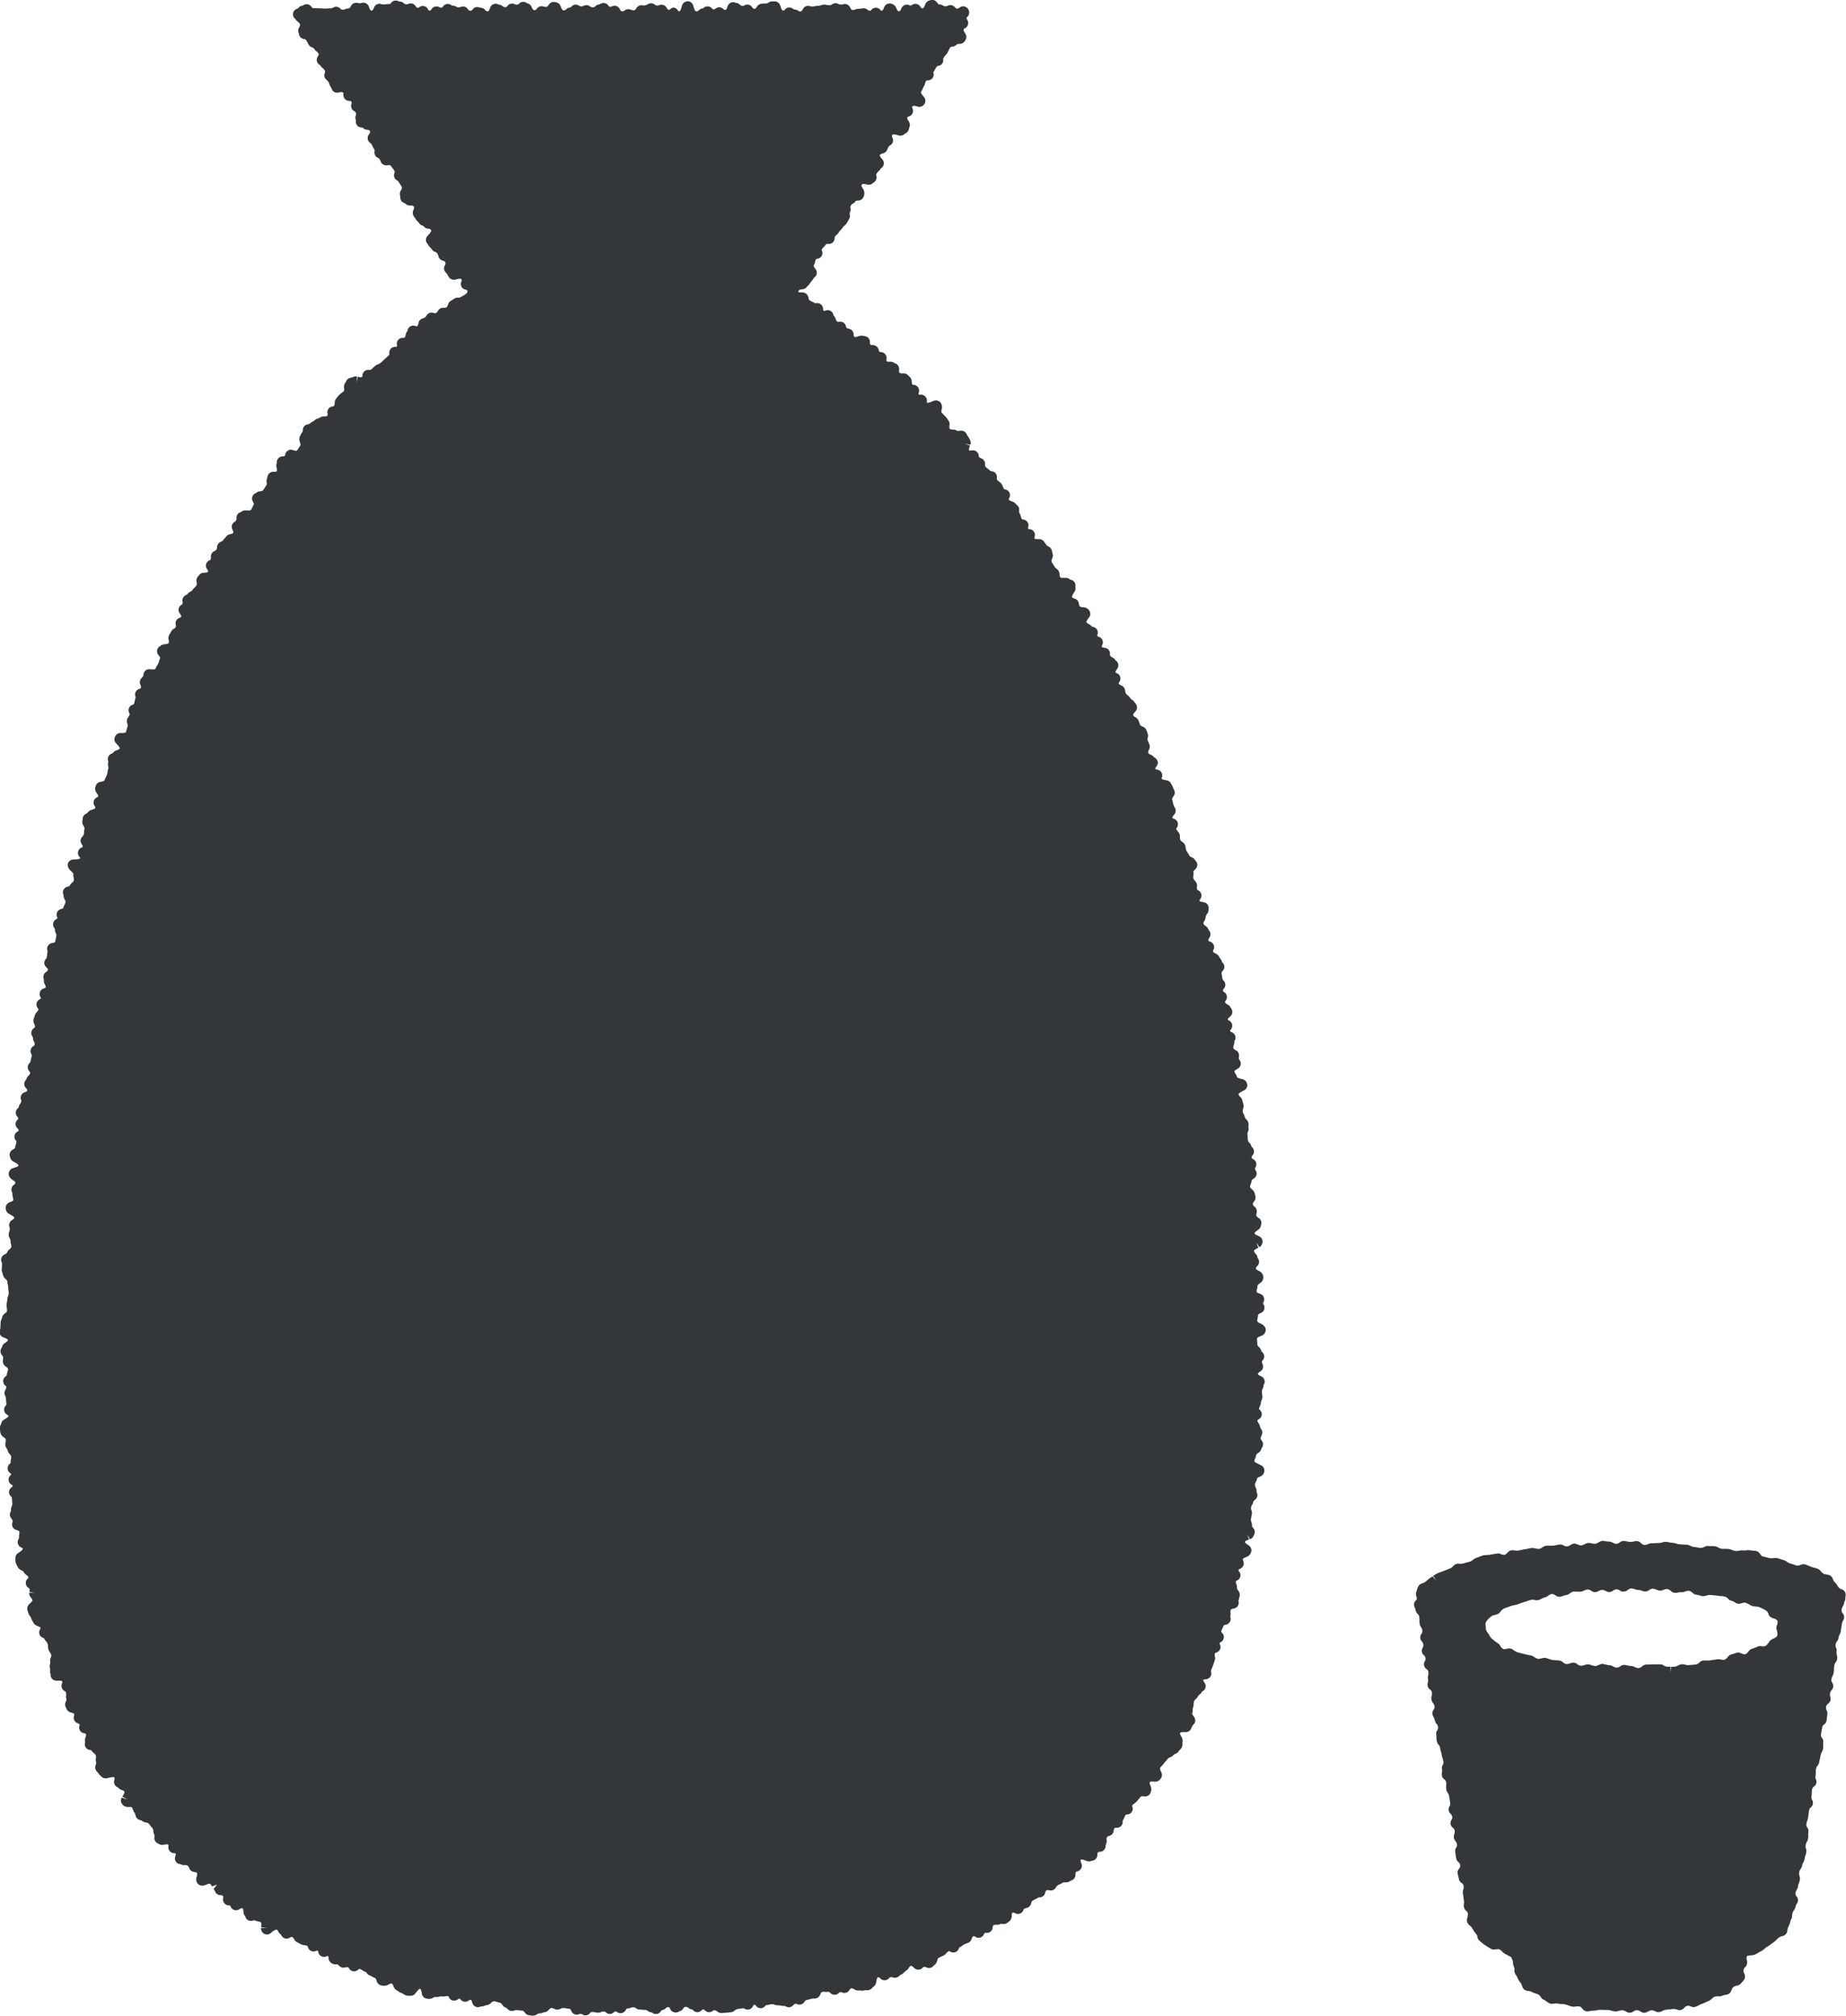 <svg xmlns="http://www.w3.org/2000/svg" width="98.93" height="108.02" viewBox="0 0 98.93 108.02"><defs><style>.a{fill:#333739;}</style></defs><g transform="translate(-161.666 -272.192)"><path class="a" d="M229.32,343.751a.34.34,0,0,0,.162-.393.463.463,0,0,0-.226-.225c-.111-.052-.212-.1-.213-.151a.747.747,0,0,1,.02-.157.675.675,0,0,0,.02-.158c0-.012,0-.046.167-.122a.31.31,0,0,0,.123-.465.082.082,0,0,1-.02-.05.074.074,0,0,1,.014-.046.31.31,0,0,0-.164-.459c-.192-.064-.194-.1-.194-.111a.569.569,0,0,1,.023-.157.616.616,0,0,0,.024-.158c0-.048.072-.1.179-.176a.333.333,0,0,0,.13-.306l-.005-.046a.376.376,0,0,0-.2-.26c-.124-.063-.187-.1-.189-.147s.012-.064.082-.135a.31.31,0,0,0,.04-.383.274.274,0,0,1-.043-.1.307.307,0,0,0-.066-.14l-.026-.03a.286.286,0,0,1-.089-.151c0-.048.109-.109.232-.171l-.109-.291.164.264a.35.35,0,0,0,.172-.313.31.31,0,0,0-.182-.273l-.036-.016c-.113-.05-.207-.094-.21-.142s.075-.107.173-.175l.034-.024a.308.308,0,0,0,.124-.191.363.363,0,0,1,.018-.061.31.31,0,0,0-.125-.37c-.1-.064-.125-.1-.127-.128a.663.663,0,0,1,.019-.171.314.314,0,0,0-.1-.294c-.062-.056-.107-.1-.111-.147s.03-.1.082-.168a.309.309,0,0,0,.056-.267l-.013-.047c-.009-.034-.018-.068-.025-.1a.38.38,0,0,0-.127-.2c-.066-.055-.113-.1-.118-.145a.381.381,0,0,1,.042-.168c0-.009.019-.047.021-.057a.3.3,0,0,0,.014-.1c0-.029.044-.074.134-.133a.31.31,0,0,0,.082-.438.137.137,0,0,1-.03-.069.129.129,0,0,1,.026-.085.31.31,0,0,0-.11-.431c-.094-.054-.1-.083-.1-.1s0-.044.056-.116a.309.309,0,0,0-.017-.42.171.171,0,0,1-.054-.081.312.312,0,0,0-.066-.129l-.028-.031a.308.308,0,0,1-.09-.146c-.006-.052-.008-.1-.01-.169,0-.048,0-.1-.009-.144a.323.323,0,0,1,.019-.133.308.308,0,0,0,.037-.19.762.762,0,0,1,0-.158l0-.059a.35.35,0,0,0-.1-.244.315.315,0,0,1-.1-.137.334.334,0,0,0-.01-.047.574.574,0,0,0-.048-.112.5.5,0,0,1-.056-.149.333.333,0,0,1,.018-.136.313.313,0,0,0,.032-.186.906.906,0,0,0-.039-.154,1.222,1.222,0,0,1-.033-.121.312.312,0,0,0-.076-.148l-.026-.027a.292.292,0,0,1-.1-.144c-.008-.051.155-.139.273-.2l.059-.032a.3.3,0,0,0,.131-.319.347.347,0,0,0-.263-.265.809.809,0,0,1-.277-.095.3.3,0,0,0-.021-.074.6.6,0,0,0-.052-.094.413.413,0,0,1-.067-.146c0-.012-.007-.046.181-.151a.31.31,0,0,0,.079-.477.079.079,0,0,1-.022-.043.474.474,0,0,1,.005-.142.31.31,0,0,0-.158-.316c-.1-.055-.138-.087-.144-.124a.382.382,0,0,1,.029-.172c0-.008.014-.044.016-.052a.312.312,0,0,0,.008-.109.1.1,0,0,1,.02-.066.31.31,0,0,0-.145-.443c-.092-.039-.1-.064-.1-.078s-.005-.027.032-.067a.31.31,0,0,0-.1-.493c-.052-.024-.055-.038-.058-.052s.008-.062.13-.162a.31.31,0,0,0,.053-.425.257.257,0,0,1-.029-.048.31.31,0,0,0-.122-.14l-.032-.019c-.079-.046-.135-.083-.144-.129,0-.012-.007-.035.036-.093a.309.309,0,0,0-.087-.45c-.057-.035-.062-.057-.064-.069s-.01-.046.059-.132a.31.31,0,0,0-.025-.413.177.177,0,0,1-.057-.087c-.011-.05-.018-.1-.027-.166-.007-.048-.014-.1-.025-.143,0-.016-.011-.047.073-.143a.31.31,0,0,0-.009-.416.168.168,0,0,1-.046-.064.325.325,0,0,0-.024-.071.585.585,0,0,0-.06-.094.617.617,0,0,1-.064-.1.4.4,0,0,0-.172-.164c-.1-.049-.146-.079-.157-.123,0-.011-.007-.027.017-.068a.31.31,0,0,0-.165-.45c-.087-.03-.092-.052-.1-.064-.009-.037.007-.08.062-.164a.309.309,0,0,0-.006-.347.488.488,0,0,1-.06-.1.419.419,0,0,0-.134-.157c-.066-.047-.111-.082-.123-.129s.015-.1.074-.2a.308.308,0,0,0,.04-.165.43.43,0,0,1,.1-.194.311.311,0,0,0,.058-.186.2.2,0,0,1,0-.04.311.311,0,0,0-.259-.367c-.188-.027-.219-.056-.225-.079s-.009-.031.036-.087a.31.31,0,0,0-.108-.472c-.05-.024-.055-.04-.058-.052a.432.432,0,0,1-.012-.128.309.309,0,0,0-.037-.246.612.612,0,0,0-.064-.082.394.394,0,0,1-.088-.135.383.383,0,0,1,0-.149.306.306,0,0,0,0-.176c-.007-.024,0-.063.117-.176a.309.309,0,0,0,.013-.43.268.268,0,0,1-.033-.044.406.406,0,0,0-.167-.144c-.062-.029-.138-.066-.151-.108a.285.285,0,0,0-.018-.045.614.614,0,0,0-.066-.1.5.5,0,0,1-.08-.137,1.06,1.06,0,0,1-.033-.165l-.007-.049a.355.355,0,0,0-.149-.217c-.066-.044-.111-.077-.125-.122a.612.612,0,0,1-.023-.155l0-.041a.308.308,0,0,0-.041-.162.589.589,0,0,0-.067-.091.442.442,0,0,1-.087-.134c0-.012-.007-.022.024-.062a.31.31,0,0,0-.168-.492c-.05-.012-.054-.021-.058-.034-.015-.043.03-.107.095-.192a.31.31,0,0,0,.033-.359.765.765,0,0,1-.065-.132,1.322,1.322,0,0,1-.043-.165,1.131,1.131,0,0,0-.037-.138c-.016-.046.024-.112.086-.2a.31.31,0,0,0,.025-.3l-.015-.033c-.022-.047-.044-.094-.061-.142a.923.923,0,0,0-.072-.143l-.031-.055a.308.308,0,0,0-.225-.16l-.039-.006c-.136-.023-.208-.042-.224-.083a.083.083,0,0,1,.005-.066.31.31,0,0,0-.235-.414c-.1-.019-.111-.042-.115-.053s-.014-.036.058-.122a.309.309,0,0,0-.094-.472.1.1,0,0,1-.037-.029.428.428,0,0,0-.159-.121c-.079-.036-.133-.062-.151-.106s.009-.106.053-.2a.308.308,0,0,0,.008-.259l-.086-.2a.316.316,0,0,1,.005-.174s.007-.035.007-.036a.306.306,0,0,0-.016-.163c-.014-.038-.027-.076-.046-.133l-.014-.042a.344.344,0,0,0-.189-.192c-.08-.033-.135-.059-.154-.1s-.036-.1-.054-.147l-.029-.083a.375.375,0,0,0-.158-.173.293.293,0,0,1-.132-.11c-.015-.035.02-.094.129-.219a.31.31,0,0,0-.015-.425.25.25,0,0,1-.045-.057.3.3,0,0,0-.074-.091c-.013-.011-.027-.021-.05-.038a.6.6,0,0,1-.1-.08.322.322,0,0,0-.056-.089.656.656,0,0,0-.076-.068.369.369,0,0,1-.11-.119.7.7,0,0,1-.044-.174.31.31,0,0,0-.188-.236c-.073-.033-.123-.058-.143-.1-.005-.011-.014-.029.035-.1a.31.31,0,0,0-.162-.47c-.037-.012-.042-.022-.048-.034s-.008-.062.09-.192a.31.31,0,0,0-.061-.433.177.177,0,0,1-.044-.046.309.309,0,0,0-.1-.1l-.039-.022a.29.29,0,0,1-.132-.106.136.136,0,0,1-.011-.08.31.31,0,0,0-.283-.339c-.131-.011-.145-.038-.152-.051s-.016-.031.021-.1a.31.31,0,0,0-.19-.439c-.05-.014-.058-.03-.064-.04s-.016-.03,0-.088a.309.309,0,0,0-.233-.4c-.068-.013-.081-.032-.085-.038a.515.515,0,0,0-.139-.113.316.316,0,0,1-.132-.1c-.023-.042.045-.139.133-.254a.309.309,0,0,0-.013-.407l-.026-.029a.4.4,0,0,0-.252-.113c-.1-.007-.19-.017-.213-.059a.442.442,0,0,1-.042-.152.309.309,0,0,0-.212-.248c-.082-.026-.127-.047-.15-.084s.033-.137.112-.259l.026-.04a.31.31,0,0,0,.044-.219.334.334,0,0,1,0-.083.31.31,0,0,0-.221-.323.3.3,0,0,1-.1-.043.309.309,0,0,0-.19-.065l-.153,0c-.061,0-.134,0-.156-.04a.381.381,0,0,1-.031-.183.375.375,0,0,0-.147-.256.445.445,0,0,1-.114-.11l-.164-.264c-.024-.038-.007-.1.046-.233a.311.311,0,0,0,0-.224.586.586,0,0,1-.025-.111.339.339,0,0,0-.183-.258.35.35,0,0,1-.134-.1c-.029-.046-.106-.155-.113-.165a.31.31,0,0,0-.253-.131l-.1,0c-.038,0-.128,0-.154-.039-.008-.012-.016-.024,0-.078a.309.309,0,0,0-.271-.419c-.054,0-.064-.02-.068-.025s-.018-.027,0-.089a.31.31,0,0,0-.263-.4c-.059-.006-.071-.023-.076-.031a.527.527,0,0,1-.064-.16.734.734,0,0,0-.028-.083.294.294,0,0,0-.029-.051.311.311,0,0,1-.023-.192.312.312,0,0,0-.09-.231l-.044-.042a.98.98,0,0,1-.087-.088.421.421,0,0,0-.174-.1.283.283,0,0,1-.153-.079c-.008-.01-.02-.027.023-.116a.309.309,0,0,0-.235-.442c-.035-.005-.044-.017-.049-.023a.626.626,0,0,1-.072-.14.456.456,0,0,0-.189-.249.637.637,0,0,1-.115-.106c-.008-.011-.023-.03-.012-.1a.309.309,0,0,0-.272-.355c-.07-.008-.085-.026-.1-.04a.634.634,0,0,0-.118-.1.62.62,0,0,1-.115-.1.225.225,0,0,1-.029-.151.309.309,0,0,0-.2-.3.279.279,0,0,1-.119-.072.091.091,0,0,1-.019-.061.311.311,0,0,0-.31-.3.3.3,0,0,0-.057.005.49.49,0,0,1-.085.01c-.045,0-.056-.013-.062-.02-.028-.033-.005-.111.047-.243l-.288-.113.305.071a.311.311,0,0,0-.02-.271l-.033-.062a.7.7,0,0,0-.084-.135.413.413,0,0,1-.061-.106.31.31,0,0,0-.284-.188.348.348,0,0,0-.047,0,.862.862,0,0,1-.127.013.136.136,0,0,1-.074-.016.314.314,0,0,0-.154-.054l-.037,0c-.088,0-.148-.01-.18-.046s-.029-.087-.015-.205a.308.308,0,0,0-.058-.233l-.061-.087a.912.912,0,0,0-.086-.112c-.036-.04-.213-.224-.214-.225-.033-.036-.016-.121.014-.248a.4.4,0,0,0-.068-.278.317.317,0,0,0-.262-.128.337.337,0,0,0-.131.026l-.037.016a.932.932,0,0,1-.266.088.052.052,0,0,1-.037-.012c-.01-.01-.016-.016-.006-.062a.315.315,0,0,0-.1-.279.33.33,0,0,0-.231-.089.312.312,0,0,0-.067.007.317.317,0,0,1-.038-.011c-.009-.009-.024-.025.006-.12a.31.31,0,0,0-.291-.4.069.069,0,0,1-.051-.016c-.035-.034-.04-.093-.044-.193a.309.309,0,0,0-.1-.214l-.117-.11a.31.31,0,0,0-.212-.083l-.1,0a.189.189,0,0,1-.121-.031c-.027-.026-.034-.075-.024-.182a.309.309,0,0,0-.19-.314.522.522,0,0,1-.083-.043.312.312,0,0,0-.174-.054l-.091,0a.2.2,0,0,1-.127-.031c-.011-.01-.027-.025-.009-.118a.313.313,0,0,0-.072-.256.325.325,0,0,0-.246-.112.086.086,0,0,1-.055-.015.158.158,0,0,1-.044-.1.337.337,0,0,0-.334-.261h-.021a.122.122,0,0,1-.088-.024c-.012-.01-.035-.03-.033-.14a.31.31,0,0,0-.277-.314.238.238,0,0,1-.06-.013.255.255,0,0,0-.088-.013.6.6,0,0,0-.18.029.619.619,0,0,1-.177.047.07.07,0,0,1-.045-.012c-.023-.019-.04-.052-.045-.149a.31.31,0,0,0-.256-.288.232.232,0,0,1-.108-.039.144.144,0,0,1-.047-.094.31.31,0,0,0-.3-.243.313.313,0,0,0-.055.005.3.3,0,0,1-.052.005.09.09,0,0,1-.061-.016c-.04-.03-.06-.082-.1-.187a.305.305,0,0,0-.077-.12.116.116,0,0,1-.029-.062.309.309,0,0,0-.3-.241.309.309,0,0,0-.106.019.275.275,0,0,1-.077.019.3.3,0,0,1-.039-.009c-.01-.007-.027-.019-.025-.1a.321.321,0,0,0-.132-.246.341.341,0,0,0-.282-.053.176.176,0,0,1-.033-.009,1.163,1.163,0,0,0-.153-.081,1.125,1.125,0,0,1-.122-.064c-.023-.015-.051-.046-.066-.16a.34.34,0,0,0-.338-.267l-.1,0c-.038,0-.076,0-.092-.024,0-.005-.013-.017-.006-.047s.019-.08.221-.1a.312.312,0,0,0,.227-.122.465.465,0,0,1,.072-.076.47.47,0,0,0,.1-.122.855.855,0,0,1,.094-.127.875.875,0,0,0,.094-.127.243.243,0,0,1,.056-.065.31.31,0,0,0,.053-.439c-.126-.157-.1-.2-.086-.221a.377.377,0,0,0,.056-.15.362.362,0,0,1,.056-.149.083.083,0,0,1,.066-.034.309.309,0,0,0,.25-.435c-.02-.045-.013-.056,0-.075a.489.489,0,0,1,.1-.121.514.514,0,0,0,.1-.121.105.105,0,0,1,.1-.042l.071,0a.31.31,0,0,0,.31-.318.116.116,0,0,1,.02-.07.422.422,0,0,1,.106-.119.42.42,0,0,0,.1-.118.566.566,0,0,1,.1-.122.59.59,0,0,0,.1-.123.382.382,0,0,1,.107-.116.393.393,0,0,0,.108-.118c.042-.067.06-.1.079-.135s.029-.054.056-.1a.31.31,0,0,0,.038-.224.194.194,0,0,1,.01-.141.309.309,0,0,0,.027-.2.191.191,0,0,1,.021-.16.24.24,0,0,1,.112-.1.311.311,0,0,0,.129-.115c.019-.03.051-.044.127-.044h.029a.341.341,0,0,0,.217-.1.445.445,0,0,0,.045-.518c-.1-.142-.107-.189-.079-.233.012-.019.034-.042.1-.042a1.046,1.046,0,0,1,.209.037.3.3,0,0,0,.07.008.308.308,0,0,0,.214-.087.277.277,0,0,1,.05-.037.309.309,0,0,0,.143-.339.172.172,0,0,1,.018-.144.525.525,0,0,1,.1-.121.526.526,0,0,0,.1-.121.14.14,0,0,1,.042-.044.31.31,0,0,0,.057-.469c-.162-.176-.137-.216-.123-.237.025-.04.055-.064.145-.079a.35.35,0,0,0,.251-.225.646.646,0,0,1,.068-.142.158.158,0,0,1,.065-.059.31.31,0,0,0,.138-.417c-.046-.09-.026-.122-.013-.142a.1.1,0,0,1,.09-.037.908.908,0,0,1,.21.041l.065.017a.306.306,0,0,0,.076.01.312.312,0,0,0,.21-.082.238.238,0,0,1,.063-.042.308.308,0,0,0,.129-.115.408.408,0,0,0,.059-.146.413.413,0,0,1,.023-.076.322.322,0,0,0-.035-.3c-.094-.136-.1-.186-.071-.228a.083.083,0,0,1,.056-.038.31.31,0,0,0,.209-.44c-.029-.059-.019-.075-.007-.094a.1.1,0,0,1,.088-.036.915.915,0,0,1,.217.044.276.276,0,0,0,.075.01.338.338,0,0,0,.3-.215.311.311,0,0,0-.05-.308l-.031-.036c-.137-.163-.148-.217-.121-.261a.828.828,0,0,0,.071-.139.8.8,0,0,1,.071-.139.406.406,0,0,0,.06-.146.412.412,0,0,1,.06-.146.092.092,0,0,1,.081-.031h.011a.31.31,0,0,0,.3-.4.054.054,0,0,1,.008-.055c.042-.066.061-.1.081-.134s.039-.067.079-.132a.124.124,0,0,1,.1-.056.31.31,0,0,0,.259-.349.128.128,0,0,1,.02-.092.7.7,0,0,1,.1-.124.669.669,0,0,0,.095-.122.918.918,0,0,0,.072-.138.873.873,0,0,1,.072-.137c.026-.042.058-.064.162-.075a.31.31,0,0,0,.193-.1c.009-.01.038-.04.127-.04h.048a.347.347,0,0,0,.287-.184l.023-.043a.309.309,0,0,0-.02-.329c-.1-.138-.1-.191-.077-.232a.115.115,0,0,1,.052-.047.309.309,0,0,0,.136-.443c-.057-.094-.039-.123-.007-.165a.316.316,0,0,0,.106-.258.338.338,0,0,0-.141-.252.309.309,0,0,0-.383.016.169.169,0,0,1-.121.045c-.035,0-.068-.005-.123-.072a.31.31,0,0,0-.388-.077.222.222,0,0,1-.111.026.2.2,0,0,1-.128-.035.31.31,0,0,0-.183-.06c-.038,0-.079-.008-.137-.1a.309.309,0,0,0-.352-.133.4.4,0,0,1-.046.011.345.345,0,0,0-.243.217c-.065.176-.106.21-.155.21-.023,0-.051,0-.1-.08a.311.311,0,0,0-.21-.154.321.321,0,0,0-.062-.006.31.31,0,0,0-.192.066.093.093,0,0,1-.064.021.153.153,0,0,1-.07-.015.309.309,0,0,0-.249-.008.311.311,0,0,0-.175.178c-.058.154-.1.154-.126.154-.051,0-.09-.029-.16-.2a.354.354,0,0,0-.226-.193.314.314,0,0,0-.12-.024.311.311,0,0,0-.293.208c-.062.178-.108.178-.133.178s-.04,0-.064-.035a.31.31,0,0,0-.246-.122h0a.309.309,0,0,0-.246.123c-.026.034-.041.036-.065.036a.21.21,0,0,1-.149-.061.31.31,0,0,0-.2-.07h-.021a.737.737,0,0,0-.1.014.679.679,0,0,1-.154.015.314.314,0,0,0-.067.007l-.04.009a.342.342,0,0,0-.05.016.356.356,0,0,1-.154.031c-.025,0-.072,0-.137-.141a.31.31,0,0,0-.282-.181.316.316,0,0,0-.1.017.292.292,0,0,1-.1.015.287.287,0,0,1-.149-.038.309.309,0,0,0-.33.025.216.216,0,0,1-.141.048.656.656,0,0,1-.157-.016.618.618,0,0,0-.153-.015.3.3,0,0,0-.068.008l-.038.009a.3.3,0,0,0-.05.015.352.352,0,0,1-.155.032.588.588,0,0,0-.155.018.569.569,0,0,1-.155.019.267.267,0,0,1-.1-.016.3.3,0,0,0-.115-.022.31.31,0,0,0-.279.174c-.062.126-.107.126-.132.126a.185.185,0,0,1-.106-.024.311.311,0,0,0-.2-.076.109.109,0,0,1-.081-.031.31.31,0,0,0-.206-.079h-.024a.31.31,0,0,0-.216.113.1.1,0,0,1-.091.05c-.049,0-.09-.04-.161-.271a.31.31,0,0,0-.3-.219h-.024c-.03,0-.063,0-.118,0a.307.307,0,0,0-.177.058.23.23,0,0,1-.151.052,1.023,1.023,0,0,0-.155.01c-.021,0-.043.005-.072.007a.31.31,0,0,0-.247.152c-.064.109-.106.118-.146.118-.023,0-.058,0-.108-.08a.308.308,0,0,0-.2-.138.3.3,0,0,0-.068-.008.311.311,0,0,0-.168.05.141.141,0,0,1-.082.023.2.2,0,0,1-.149-.074.31.31,0,0,0-.182-.087.15.15,0,0,1-.043-.011.3.3,0,0,0-.128-.028.309.309,0,0,0-.3.217c-.061.194-.106.194-.131.194a.126.126,0,0,1-.1-.046.31.31,0,0,0-.419-.019.138.138,0,0,1-.1.036.1.1,0,0,1-.089-.048.309.309,0,0,0-.217-.111h-.021a.308.308,0,0,0-.209.081.105.105,0,0,1-.063.03.309.309,0,0,0-.181.088.186.186,0,0,1-.145.068c-.056,0-.1-.07-.154-.258l-.02-.067a.31.31,0,0,0-.244-.212.32.32,0,0,0-.052,0,.311.311,0,0,0-.3.234c-.056.223-.1.3-.153.3-.025,0-.039,0-.068-.05a.311.311,0,0,0-.237-.152H197.8a.309.309,0,0,0-.231.1.056.056,0,0,1-.051.023c-.025,0-.067,0-.126-.11a.311.311,0,0,0-.4-.138.231.231,0,0,1-.1.018.2.2,0,0,1-.139-.053.31.31,0,0,0-.353-.024.476.476,0,0,1-.137.059.364.364,0,0,1-.1.015.24.24,0,0,1-.056-.007.328.328,0,0,0-.065-.007.31.31,0,0,0-.268.155c-.062.107-.1.116-.142.116a.39.39,0,0,1-.16-.031.615.615,0,0,0-.067-.021.317.317,0,0,0-.066-.007.309.309,0,0,0-.183.06.23.23,0,0,1-.152.054c-.026,0-.064,0-.12-.118a.31.31,0,0,0-.184-.163.314.314,0,0,0-.1-.015.31.31,0,0,0-.149.038.154.154,0,0,1-.078.019c-.023,0-.059,0-.108-.072a.31.31,0,0,0-.2-.13.3.3,0,0,0-.057-.005.31.31,0,0,0-.176.055.141.141,0,0,1-.068.025.311.311,0,0,0-.184.086.194.194,0,0,1-.148.068.235.235,0,0,1-.153-.058.31.31,0,0,0-.184-.061.307.307,0,0,0-.126.027l-.032.017a.321.321,0,0,1-.13.023.159.159,0,0,1-.1-.034.31.31,0,0,0-.413.043.135.135,0,0,1-.092.054.307.307,0,0,0-.183.085.193.193,0,0,1-.148.068c-.05,0-.091-.035-.164-.234a.31.31,0,0,0-.243-.2c-.017,0-.032-.006-.044-.009a.3.3,0,0,0-.08-.011.311.311,0,0,0-.267.153c-.061.1-.1.113-.14.113a.392.392,0,0,1-.141-.022.31.31,0,0,0-.349.111c-.052.072-.091.087-.136.087s-.091-.029-.159-.185a.31.31,0,0,0-.206-.18.183.183,0,0,1-.058-.027.309.309,0,0,0-.4.042.151.151,0,0,1-.118.055.237.237,0,0,1-.11-.023.309.309,0,0,0-.388.083.15.15,0,0,1-.127.074.211.211,0,0,1-.152-.064.308.308,0,0,0-.174-.073.12.12,0,0,1-.045-.012.306.306,0,0,0-.143-.035.314.314,0,0,0-.119.024.309.309,0,0,0-.177.194c-.059.188-.106.188-.126.188a.185.185,0,0,1-.149-.085.308.308,0,0,0-.209-.105.372.372,0,0,1-.1-.022.309.309,0,0,0-.345.1.16.16,0,0,1-.136.08c-.036,0-.075-.007-.13-.09a.309.309,0,0,0-.378-.114.272.272,0,0,1-.115.021.238.238,0,0,1-.145-.042.313.313,0,0,0-.167-.049.114.114,0,0,1-.077-.026.309.309,0,0,0-.445.07c-.046.067-.077.067-.1.067a.161.161,0,0,1-.089-.024.31.31,0,0,0-.422.1c-.052.08-.089.08-.113.08s-.048,0-.087-.077a.31.31,0,0,0-.217-.164.324.324,0,0,0-.059-.006.309.309,0,0,0-.2.077.076.076,0,0,1-.057.02c-.028,0-.069,0-.127-.092a.31.31,0,0,0-.262-.145.3.3,0,0,0-.126.027.256.256,0,0,1-.108.021.2.2,0,0,1-.15-.068.308.308,0,0,0-.186-.079.265.265,0,0,1-.1-.025.305.305,0,0,0-.129-.028.31.31,0,0,0-.242.117.152.152,0,0,1-.128.073,1.16,1.16,0,0,0-.157.009,1.079,1.079,0,0,1-.153.009.227.227,0,0,1-.085-.014.316.316,0,0,0-.11-.02.309.309,0,0,0-.289.2c-.064.168-.111.168-.136.168s-.075,0-.143-.211a.31.31,0,0,0-.394-.2.259.259,0,0,1-.083.012.51.51,0,0,1-.129-.014.31.31,0,0,0-.351.16c-.058.114-.109.138-.176.139a.307.307,0,0,0-.121.028.324.324,0,0,1-.156.035.143.143,0,0,1-.116-.058.31.31,0,0,0-.226-.1.306.306,0,0,0-.172.052.187.187,0,0,1-.109.031,1.458,1.458,0,0,0-.157.007,1.308,1.308,0,0,1-.155.008,1.353,1.353,0,0,1-.156-.008,1.292,1.292,0,0,0-.156-.008c-.075,0-.114,0-.156-.005s-.078,0-.156,0c-.024,0-.057,0-.106-.073a.31.31,0,0,0-.2-.134.315.315,0,0,0-.059-.005.309.309,0,0,0-.177.055.133.133,0,0,1-.06.024.308.308,0,0,0-.187.1.225.225,0,0,1-.094.067.31.31,0,0,0-.1.536.133.133,0,0,1,.029.034h0a.539.539,0,0,0,.071.083.309.309,0,0,0,.039.033.36.36,0,0,1,.11.116c.027.043.028.089-.041.207a.309.309,0,0,0-.02.274.334.334,0,0,1,.02.077.31.31,0,0,0,.261.258.159.159,0,0,1,.131.075,1.4,1.4,0,0,1,.077.137c.014.028.029.057.055.1a.309.309,0,0,0,.17.135.211.211,0,0,1,.13.095.373.373,0,0,0,.109.116.366.366,0,0,1,.109.117c.015.023.036.057-.04.173a.31.31,0,0,0,.1.434.176.176,0,0,1,.059.06.391.391,0,0,0,.107.117.384.384,0,0,1,.107.117c.024.038.032.075,0,.161a.309.309,0,0,0,.1.35.358.358,0,0,1,.092.1.589.589,0,0,1,.067.141.581.581,0,0,0,.068.143.474.474,0,0,1,.05.1.309.309,0,0,0,.292.207.316.316,0,0,0,.068-.008.772.772,0,0,1,.159-.025c.064,0,.087.022.1.041a.059.059,0,0,1,.011.054.315.315,0,0,0,.074.269.328.328,0,0,0,.247.11h.018a.092.092,0,0,1,.08.033.142.142,0,0,1,.007.136.31.31,0,0,0,.15.375.2.2,0,0,1,.08.076c.026.042.034.081,0,.179a.31.31,0,0,0,.005.217.1.1,0,0,1,.005.054.309.309,0,0,0,.3.352.119.119,0,0,1,.09.031.31.31,0,0,0,.2.09c.093.006.134.024.165.073.013.022.036.057-.062.187a.31.31,0,0,0,.083.45.151.151,0,0,1,.052.053.972.972,0,0,1,.074.138.992.992,0,0,0,.074.137.173.173,0,0,1,.024.134.309.309,0,0,0,.177.331.215.215,0,0,1,.1.086.43.43,0,0,1,.05.1.31.31,0,0,0,.3.218.3.3,0,0,0,.048,0,.693.693,0,0,1,.1-.011.118.118,0,0,1,.111.047c.042.066.065.1.089.129s.046.062.087.128a.128.128,0,0,1,0,.132.31.31,0,0,0,.153.387.176.176,0,0,1,.074.07l.165.264c.027.043.026.09-.052.216a.31.31,0,0,0-.03.263.208.208,0,0,1,.009.081.31.31,0,0,0,.212.312.179.179,0,0,1,.075.045.311.311,0,0,0,.22.092l.077,0c.091,0,.122.029.14.059s.035.074-.026.187a.354.354,0,0,0,.041.355c.023.031.046.062.087.128a.522.522,0,0,0,.1.12.508.508,0,0,1,.087.1.309.309,0,0,0,.159.121.223.223,0,0,1,.106.064.31.31,0,0,0,.212.106c.086.006.127.025.157.073s-.013.125-.161.283l-.031.033a.309.309,0,0,0-.012.406.876.876,0,0,1,.067.1.51.51,0,0,0,.1.121.509.509,0,0,1,.086.1.308.308,0,0,0,.158.121.209.209,0,0,1,.128.095.521.521,0,0,1,.069.169.31.31,0,0,0,.227.212.183.183,0,0,1,.129.084c.016.025.04.063-.025.181a.309.309,0,0,0,.056.372.524.524,0,0,1,.085.107.9.9,0,0,1,.058.105.329.329,0,0,0,.3.175.339.339,0,0,0,.092-.012.921.921,0,0,1,.219-.044.1.1,0,0,1,.088.036c.012.02.027.043-.005.113a.309.309,0,0,0,.222.437c.088.017.094.042.1.068.018.075-.019.142-.28.284-.035.019-.07.039-.1.059a.211.211,0,0,1-.094.023.331.331,0,0,0-.057-.005.309.309,0,0,0-.164.047l-.211.133a.349.349,0,0,0-.131.178.289.289,0,0,1-.088.16.178.178,0,0,1-.1.022l-.079,0a.309.309,0,0,0-.268.156.382.382,0,0,1-.1.125.086.086,0,0,1-.05.013.451.451,0,0,1-.116-.022.308.308,0,0,0-.355.148.283.283,0,0,1-.074.093.491.491,0,0,1-.13.061.31.31,0,0,0-.225.244c-.016.087-.03.137-.065.164a.061.061,0,0,1-.038.011.286.286,0,0,1-.083-.018.316.316,0,0,0-.1-.017.31.31,0,0,0-.3.255.111.111,0,0,1-.023.058.308.308,0,0,0-.069.134l-.008.036a.3.3,0,0,1-.062.16.119.119,0,0,1-.058.013l-.05,0a.31.31,0,0,0-.3.367c.014.076,0,.086-.008.1a.093.093,0,0,1-.063.015h-.029a.31.31,0,0,0-.308.344c.009.078-.007.092-.017.1-.041.035-.227.207-.227.207-.04.036-.078.072-.115.109s-.072.069-.109.1a.509.509,0,0,1-.148.079.478.478,0,0,0-.1.048.3.3,0,0,0-.038.03l-.222.2a.081.081,0,0,1-.055.016.314.314,0,0,1-.049,0,.332.332,0,0,0-.05,0,.309.309,0,0,0-.309.3c0,.054-.016.068-.025.076a.093.093,0,0,1-.065.019.759.759,0,0,1-.156-.026l-.069.3.026-.312a.321.321,0,0,0-.07-.008.313.313,0,0,0-.144.035.568.568,0,0,1-.145.041.307.307,0,0,0-.208.151l-.021.039a.815.815,0,0,1-.055.092.383.383,0,0,0-.054.239c.009.1.014.167-.02.2a.994.994,0,0,1-.132.106.811.811,0,0,0-.111.092c-.033.035-.063.072-.1.119-.021.027-.042.053-.064.079a.371.371,0,0,0-.076.215.272.272,0,0,1-.04.178.1.1,0,0,1-.072.027.31.31,0,0,0-.274.374c.02.091,0,.109-.007.12-.032.035-.094.038-.219.04a.311.311,0,0,0-.172.06.5.5,0,0,1-.139.058l-.045.015a.306.306,0,0,0-.1.067.583.583,0,0,1-.131.087.559.559,0,0,0-.075.044.3.3,0,0,0-.047.043c-.016.018-.041.036-.118.047a.31.31,0,0,0-.267.3.184.184,0,0,1-.041.133.652.652,0,0,0-.075.13c-.011.023-.023.048-.038.075a.4.4,0,0,0-.014.286c.032.1.058.192.026.229a1.079,1.079,0,0,0-.089.128,1.2,1.2,0,0,1-.089.128.055.055,0,0,1-.04.013.654.654,0,0,1-.174-.043.308.308,0,0,0-.27.031.309.309,0,0,0-.142.231.071.071,0,0,1-.016.043c-.007.008-.028.034-.121.035a.31.31,0,0,0-.308.3.205.205,0,0,1-.012.074.426.426,0,0,0-.007.225c.026.11.034.169.006.2-.006.008-.021.028-.094.028l-.091,0a.31.31,0,0,0-.308.278.183.183,0,0,1-.016.063.414.414,0,0,0-.027.2c.01.084.015.146-.015.185s-.055.078-.088.13-.054.086-.086.128-.087.05-.205.066a.314.314,0,0,0-.16.074.148.148,0,0,1-.039.023.309.309,0,0,0-.153.431c.08.151.061.177.052.19a.714.714,0,0,0-.073.135.892.892,0,0,1-.075.138c-.016.022-.054.032-.113.032-.036,0-.077,0-.119-.007l-.076,0a.308.308,0,0,0-.188.063.456.456,0,0,1-.091.048.309.309,0,0,0-.189.293.251.251,0,0,1-.027.15.217.217,0,0,1-.071.06.31.31,0,0,0-.123.4c.063.133.056.173.043.192-.027.04-.083.055-.178.076a.309.309,0,0,0-.188.114c-.021.027-.044.053-.073.086a1.044,1.044,0,0,0-.092.116.3.3,0,0,1-.139.09.31.31,0,0,0-.188.258.348.348,0,0,1-.038.158.275.275,0,0,1-.12.086.31.31,0,0,0-.177.3.256.256,0,0,1-.02.151.079.079,0,0,1-.044.032.31.31,0,0,0-.15.46c.079.121.065.145.057.157-.023.037-.089.047-.236.054a.309.309,0,0,0-.233.119l-.079.1a.336.336,0,0,0-.063.271.275.275,0,0,1,0,.183.588.588,0,0,1-.1.116.625.625,0,0,0-.108.123.358.358,0,0,1-.138.109l-.045.027a.307.307,0,0,0-.081.08.229.229,0,0,1-.1.07.309.309,0,0,0-.18.337.2.2,0,0,1-.007.138.107.107,0,0,1-.047.044.309.309,0,0,0-.1.45c.106.146.09.176.083.188s-.03.041-.1.066a.31.31,0,0,0-.191.366c.018.071.011.1,0,.12a.284.284,0,0,1-.084.087.309.309,0,0,0-.153.14c-.023.043-.048.086-.082.143l-.038.065a.363.363,0,0,0-.028.241.267.267,0,0,1,.007.179c-.022.042-.108.055-.209.066l-.051.005a.406.406,0,0,0-.2.1.31.31,0,0,0-.093.475c.113.133.1.163.093.173a.818.818,0,0,0-.054.148.916.916,0,0,1-.053.146c-.023.046-.048.089-.075.135s-.052.09-.076.138c-.013.027-.077.031-.114.031s-.115-.006-.181-.012h-.03a.31.31,0,0,0-.31.3.149.149,0,0,1-.013.061.543.543,0,0,1-.1.126.309.309,0,0,0-.059.328c.037.09.052.143.034.183-.006.012-.017.036-.094.062a.31.31,0,0,0-.2.391c.023.068.012.092.006.1a.652.652,0,0,0-.042.153.658.658,0,0,1-.041.152c0,.011-.013.029-.072.048a.309.309,0,0,0-.182.437c.033.064.024.085.02.1a1.135,1.135,0,0,1-.081.143l-.025.04a.34.34,0,0,0-.025.27.27.27,0,0,1,.023.18,1.018,1.018,0,0,0-.047.151.978.978,0,0,1-.046.149c-.019.044-.16.044-.209.044h-.089a.337.337,0,0,0-.311.307.311.311,0,0,0,.079.238l.054.057c.111.12.165.189.148.231s-.081.068-.2.109a.315.315,0,0,0-.15.11.251.251,0,0,1-.1.063.31.31,0,0,0-.177.361.206.206,0,0,1,.007.107.549.549,0,0,0,0,.181.319.319,0,0,1,0,.172.72.72,0,0,0-.033.153.721.721,0,0,1-.034.153c-.019.048-.04.094-.065.147s-.043.092-.061.14-.106.066-.218.089a.31.31,0,0,0-.252.213l-.023.069a.355.355,0,0,0,.058.3c.072.1.108.16.094.2,0,.012-.01.027-.055.045a.31.31,0,0,0-.133.47c.047.064.04.083.036.1-.015.041-.074.066-.187.1l-.04.012a.311.311,0,0,0-.161.115.433.433,0,0,1-.134.1.309.309,0,0,0-.156.23l-.005.041c0,.029-.007.063-.015.1a.378.378,0,0,0,.051.244c.048.08.081.141.064.193a.635.635,0,0,0-.022.153.626.626,0,0,1-.023.157.216.216,0,0,1-.064.088.31.31,0,0,0-.045.4c.063.093.065.128.057.152s-.007.022-.048.036a.31.31,0,0,0-.125.5c.046.051.042.064.038.077-.015.05-.195.06-.309.066l-.071,0a.318.318,0,0,0-.287.264.424.424,0,0,0,.14.32c.062.055.176.159.165.207a.323.323,0,0,0,0,.111c0,.016.006.033.012.06a.354.354,0,0,1,.01.165.345.345,0,0,1-.113.138l-.03.027a.31.31,0,0,0-.071.106c-.012.029-.087.052-.132.062a.31.31,0,0,0-.215.415.117.117,0,0,1,.011.051.424.424,0,0,0,.05.193c.039.074.066.13.052.177a1.037,1.037,0,0,1-.062.158.843.843,0,0,0-.051.134c0,.012-.011.039-.129.07a.309.309,0,0,0-.205.424.093.093,0,0,1,.009.066c0,.011-.008.031-.062.059a.309.309,0,0,0-.1.46.153.153,0,0,1,.039.083.311.311,0,0,0,.019.14l.017.04a.284.284,0,0,1,.036.17c-.011.047-.02.094-.031.155s-.018.1-.03.151c0,.012-.011.044-.181.077a.31.31,0,0,0-.234.408.1.1,0,0,1,.006.059,1.346,1.346,0,0,0-.024.156,1.5,1.5,0,0,1-.024.154.172.172,0,0,1-.044.074.309.309,0,0,0,.015.432c.107.1.1.133.1.15-.009.042-.048.076-.112.121a.31.31,0,0,0-.124.323.413.413,0,0,1,.015.122.416.416,0,0,0,.047.2.277.277,0,0,1,.051.171c0,.012-.007.033-.1.059a.31.31,0,0,0-.172.472c.02.029.017.039.015.052s-.006.03-.064.058a.309.309,0,0,0-.1.476c.038.046.035.062.032.075a.35.35,0,0,1-.1.147l-.025.029a.309.309,0,0,0-.064.126,1.229,1.229,0,0,1-.045.139l-.022.062a.365.365,0,0,0,.025.248.3.3,0,0,1,.046.168c0,.014-.008.04-.069.084a.31.31,0,0,0-.074.426.158.158,0,0,1,.039.095.309.309,0,0,0,.025.137l.019.04a.305.305,0,0,1,.046.167c0,.023-.017.051-.088.1a.31.31,0,0,0-.1.4.166.166,0,0,1,.027.107c-.008.051-.02.1-.035.159s-.023.1-.031.146a.165.165,0,0,1-.056.09.31.31,0,0,0-.019.417c.065.078.06.108.058.123a.3.3,0,0,1-.1.143l-.029.031a.313.313,0,0,0-.068.125.192.192,0,0,1-.044.075.31.31,0,0,0,.013.418c.084.086.079.117.077.133s-.007.047-.156.1a.31.31,0,0,0-.18.4.14.14,0,0,1,.013.077.351.351,0,0,1-.056.131.31.31,0,0,0-.078.167c0,.012,0,.036-.054.078a.309.309,0,0,0-.031.443c.059.066.056.091.054.106a.115.115,0,0,1-.045.072.309.309,0,0,0,0,.45c.074.07.071.1.069.111s0,.033-.069.069a.31.31,0,0,0-.083.475c.037.043.035.06.033.072a.946.946,0,0,1-.042.169.719.719,0,0,0-.032.137c0,.024-.02.057-.13.116a.31.31,0,0,0-.142.383.357.357,0,0,1,.015.045.31.31,0,0,0,.14.192l.083.047c.117.068.222.133.217.181s-.162.1-.265.129l-.038.011a.342.342,0,0,0-.224.338.412.412,0,0,0,.18.272c.12.08.184.131.18.174s-.03.071-.1.126a.31.31,0,0,0-.088.357.291.291,0,0,1,.03.123.289.289,0,0,0,0,.044.572.572,0,0,0,.022.122.507.507,0,0,1,.021.158c0,.013,0,.049-.2.116a.319.319,0,0,0-.18.178.338.338,0,0,0,0,.26.31.31,0,0,0,.139.172l.08.045c.141.079.217.13.214.174s-.025.064-.13.132a.309.309,0,0,0-.127.357.33.33,0,0,1,.02.121.732.732,0,0,1-.035.155l-.02.071a.382.382,0,0,0,.04.243.35.35,0,0,1,.054.191.964.964,0,0,0,.022.127.548.548,0,0,1,.022.158c0,.047-.049.092-.109.145l-.03.025a.313.313,0,0,0-.091.143c-.005.018-.035.051-.146.106a.31.31,0,0,0-.143.41.167.167,0,0,1,.02.082l-.015.3a.336.336,0,0,0,0,.063.628.628,0,0,0,.031.111.613.613,0,0,1,.03.113.4.4,0,0,0,.121.206c.071.065.121.114.119.18a.633.633,0,0,0,.023.141.6.6,0,0,1,.023.158.771.771,0,0,0,.013.155.852.852,0,0,1,.013.158.527.527,0,0,1-.038.154,1,1,0,0,0-.034.115.384.384,0,0,0,0,.04,1.173,1.173,0,0,1-.024.172.836.836,0,0,0-.018.139.928.928,0,0,0,.012.158.946.946,0,0,1,.012.157c0,.048-.054.093-.151.17a.31.31,0,0,0-.111.18.7.7,0,0,1-.045.129c0,.008-.016.037-.019.045a.306.306,0,0,0-.017.094s-.012.286-.013.313a.112.112,0,0,1-.015.053.309.309,0,0,0,.165.435c.181.067.254.11.254.146s-.052.087-.151.154l-.037.025a.312.312,0,0,0-.121.169.4.4,0,0,1-.045.095.31.31,0,0,0,.026.356c.052.063.071.1.071.138s-.006.1-.014.178a.327.327,0,0,0,.134.292c.1.07.144.113.143.157a.552.552,0,0,1-.038.168.517.517,0,0,0-.027.106.288.288,0,0,0,0,.039c0,.015,0,.029-.054.063a.31.31,0,0,0-.012.514c.043.031.044.043.044.055a.417.417,0,0,1-.068.181.309.309,0,0,0-.015.255l.016.039a.457.457,0,0,1,.043.154c0,.049.005.1.011.16s.01.1.012.153c0,.013,0,.027-.031.058a.31.31,0,0,0,.065.489c.073.042.074.062.074.075,0,.044-.065.092-.206.176l-.036.021a.31.31,0,0,0-.141.194.544.544,0,0,1-.024.073.307.307,0,0,0-.05.184c0,.049.008.1.016.163l.009.07a.361.361,0,0,0,.149.231c.093.066.137.1.14.148a.849.849,0,0,1-.013.162c0,.031-.008.063-.01.088a.31.31,0,0,0,.043.178l.024.039a.425.425,0,0,1,.063.131.433.433,0,0,0,.094.169.292.292,0,0,1,.091.149.624.624,0,0,1-.016.161.588.588,0,0,0-.014.154c0,.015,0,.03-.048.071a.31.31,0,0,0,.028.5c.043.029.044.042.046.055s0,.026-.037.063a.31.31,0,0,0,.064.5c.054.029.055.043.057.058s0,.035-.072.092a.31.31,0,0,0-.008.489c.032.026.034.04.035.051.006.051.009.1.013.172,0,.047.005.094.011.139a.378.378,0,0,1-.036.169l-.018.051a.313.313,0,0,0-.012.112.362.362,0,0,1-.04.153.308.308,0,0,0,.044.312.343.343,0,0,1,.081.143.128.128,0,0,1-.011.069.309.309,0,0,0,.2.411c.162.049.168.081.17.1a.554.554,0,0,1-.009.17.537.537,0,0,0-.009.1.329.329,0,0,0,0,.047c0,.012.005.031-.022.073a.31.31,0,0,0,.133.449c.08.036.085.06.088.074.009.047-.092.121-.2.2l-.061.042a.31.31,0,0,0-.134.264v.065a.637.637,0,0,0,.013.151.619.619,0,0,0,.061.149.874.874,0,0,1,.04.086.387.387,0,0,0,.18.18c.059.029.139.068.157.111a.437.437,0,0,0,.126.146c.066.049.11.085.12.131,0,.013.007.031-.049.088a.31.31,0,0,0,.069.489c.037.02.04.032.043.046a.416.416,0,0,1-.005.162l.3.063-.31-.026a.308.308,0,0,0,.06.232l.027.034a.384.384,0,0,1,.083.136c.012.047-.062.119-.175.223a.311.311,0,0,0-.09.321l.047.158a.353.353,0,0,0,.015.04.587.587,0,0,0,.066.107.472.472,0,0,1,.077.138.665.665,0,0,0,.07.148c.013.024.028.049.042.079a.378.378,0,0,0,.2.168c.107.039.164.066.177.108,0,.013.009.028-.02.075a.31.31,0,0,0,.161.457c.048.017.059.03.061.033a.286.286,0,0,0,.03.066.613.613,0,0,0,.066.086.417.417,0,0,1,.088.133.558.558,0,0,1,.021.154.775.775,0,0,0,.022.157.714.714,0,0,0,.075.141.706.706,0,0,1,.072.135c.016.046,0,.1-.038.2a.312.312,0,0,0-.012.166.372.372,0,0,1-.014.148l-.009.04a.309.309,0,0,0,.006.149.466.466,0,0,1,.01.135.31.31,0,0,0,.016.171.139.139,0,0,1,.008.059.31.31,0,0,0,.309.323h.015c.047,0,.094,0,.135,0s.149,0,.165.039c.009.022.013.053-.017.13a.31.31,0,0,0,.13.379.186.186,0,0,1,.084.079.368.368,0,0,1,.008.177c0,.006,0,.036,0,.042a.32.32,0,0,0,.017.121.318.318,0,0,1-.039.186.311.311,0,0,0,0,.253l.059.126a.344.344,0,0,0,.218.172c.1.027.157.047.177.087.006.012.017.035-.005.1a.309.309,0,0,0,.2.392c.071.022.082.045.089.057s.015.028,0,.082a.309.309,0,0,0,.247.395c.079.013.09.034.1.044.023.043.005.106-.033.22a.308.308,0,0,0-.006.176.145.145,0,0,1-.006.07.31.31,0,0,0,.255.387c.08.011.091.031.095.037a.274.274,0,0,0,.025.037.56.56,0,0,0,.09.087.5.5,0,0,1,.107.114.269.269,0,0,1,.009.173l-.006.041a.311.311,0,0,0,.02.153.356.356,0,0,1-.034.19h0a.333.333,0,0,0,.075.326.908.908,0,0,1,.106.128.63.63,0,0,0,.107.113l.04.037a.313.313,0,0,0,.276.079l.1-.022a1.318,1.318,0,0,1,.239-.039.083.083,0,0,1,.067.021c.013.019.025.049-.005.155a.31.31,0,0,0,.161.361.246.246,0,0,1,.08.056.307.307,0,0,0,.119.083l.036.013a.308.308,0,0,1,.145.084c.031.042-.052.18-.106.272l.266.159-.3-.109a.31.31,0,0,0,.021.349l.026.034a.347.347,0,0,0,.265.119c.006,0,.08,0,.109,0,.045,0,.1,0,.124.034a.569.569,0,0,1,.073.151.49.49,0,0,0,.045.1.345.345,0,0,0,.023.033.343.343,0,0,1,.056.148.311.311,0,0,0,.226.235.341.341,0,0,1,.135.055.42.42,0,0,0,.179.077.269.269,0,0,1,.163.063c.032.037.062.075.1.123s.062.078.1.116a.3.3,0,0,1,.048.165l0,.038a.313.313,0,0,0,.051.133.265.265,0,0,1,.008.159.31.31,0,0,0,.19.33.438.438,0,0,1,.066.032.311.311,0,0,0,.163.046.286.286,0,0,0,.058-.006l.039-.008a.909.909,0,0,1,.149-.02.1.1,0,0,1,.073.021c.008.008.024.025.013.1a.31.31,0,0,0,.307.354.1.1,0,0,1,.074.022c.008.008.028.027-.017.155a.31.31,0,0,0,.269.412.083.083,0,0,1,.038.01.309.309,0,0,0,.157.043h.043a.267.267,0,0,1,.167.035.415.415,0,0,1,.087.147.31.31,0,0,0,.171.164.241.241,0,0,0,.044.013l.027.005a.3.3,0,0,1,.158.051c.033.029.017.114-.031.281a.348.348,0,0,0,.18.375.285.285,0,0,0,.13.027.5.5,0,0,0,.187-.036.662.662,0,0,1,.207-.067.059.059,0,0,1,.039.011.374.374,0,0,1,.089.135l.279-.1-.189.238a.316.316,0,0,1,.081.132.309.309,0,0,0,.268.193.288.288,0,0,1,.152.038c.009.008.032.025.011.155a.312.312,0,0,0,.076.251.324.324,0,0,0,.244.11.091.091,0,0,1,.052.013.085.085,0,0,1,.031.044.31.31,0,0,0,.19.186.318.318,0,0,0,.1.017.309.309,0,0,0,.165-.047.343.343,0,0,1,.166-.064h.013c.036.025.047.083.059.229a.31.31,0,0,0,.071.176.17.17,0,0,1,.03.06.308.308,0,0,0,.295.216.3.3,0,0,0,.1-.017.282.282,0,0,1,.1-.018h.005a.318.318,0,0,0,.063.032.669.669,0,0,0,.107.027.445.445,0,0,1,.152.048c.044.027.029.171.02.266l.308.032-.312.009a.324.324,0,0,0,.149.3.311.311,0,0,0,.358-.019l.058-.046a.578.578,0,0,1,.262-.151h.006a.352.352,0,0,1,.107.131l.024.04a.314.314,0,0,0,.087.088.107.107,0,0,1,.038.049.309.309,0,0,0,.441.133.23.23,0,0,1,.122-.043h.02a.4.4,0,0,1,.124.159.312.312,0,0,0,.12.115l.23.122a.277.277,0,0,0,.054.023.626.626,0,0,0,.117.022.456.456,0,0,1,.153.036c.01.005.028.014.044.071a.31.31,0,0,0,.429.2.138.138,0,0,1,.063-.015h.025c.013.006.027.012.037.075a.31.31,0,0,0,.444.226.1.1,0,0,1,.046-.013l.021,0c.011.005.037.016.044.15a.346.346,0,0,0,.154.234.37.37,0,0,0,.209.061.332.332,0,0,0,.08-.01.5.5,0,0,1,.134.1.318.318,0,0,0,.223.089.345.345,0,0,0,.075-.009.493.493,0,0,1,.117-.019.147.147,0,0,1,.052.008c.01,0,.023.009.039.042a.308.308,0,0,0,.216.168.289.289,0,0,0,.063.007.31.31,0,0,0,.2-.075c.054-.046.079-.054.1-.054h.013a.8.8,0,0,1,.135.073.73.73,0,0,0,.138.074.272.272,0,0,1,.091.063.307.307,0,0,0,.166.14,1.009,1.009,0,0,1,.153.077.722.722,0,0,0,.128.061c.035.012.06.062.091.179a.351.351,0,0,0,.334.229c.019,0,.072.005.082.005a.422.422,0,0,0,.2-.057.341.341,0,0,1,.173-.064h.009c.046.015.075.08.122.2a.308.308,0,0,0,.147.162.81.81,0,0,1,.1.065.614.614,0,0,0,.079.051.321.321,0,0,0,.054.021.59.59,0,0,1,.142.072,1.284,1.284,0,0,0,.113.062l.038.012a.525.525,0,0,0,.127.012h.1a.31.31,0,0,0,.241-.115l.051-.066c.067-.085.151-.192.21-.192h0c.043.012.066.1.1.277a.309.309,0,0,0,.286.255c.027,0,.053,0,.079.008l.031,0a.426.426,0,0,0,.184-.049.4.4,0,0,1,.141-.056.339.339,0,0,0,.069.008h.025a.635.635,0,0,0,.1-.019.564.564,0,0,1,.131-.02.317.317,0,0,0,.081.011.646.646,0,0,0,.109-.012.646.646,0,0,1,.107-.012.266.266,0,0,1,.051,0c.013,0,.027.006.049.058a.31.31,0,0,0,.218.18.345.345,0,0,0,.066.007.311.311,0,0,0,.208-.08c.027-.025.041-.028.055-.028h.008a.16.16,0,0,1,.088.062.31.31,0,0,0,.413.046.175.175,0,0,1,.109-.045h.008c.011,0,.043.008.084.163a.31.31,0,0,0,.3.231.3.3,0,0,0,.132-.03.1.1,0,0,1,.045-.01h.026a.315.315,0,0,0,.088-.013l.06-.021a.413.413,0,0,1,.135-.034A.414.414,0,0,0,188,379.5a.293.293,0,0,1,.161-.067h0a.99.99,0,0,1,.165.046.691.691,0,0,0,.135.035c.048.006.087.055.158.151a.312.312,0,0,0,.145.107.338.338,0,0,1,.114.089.308.308,0,0,0,.32.077.435.435,0,0,1,.146-.028l.315.027c.05,0,.093.054.159.134a.311.311,0,0,0,.207.113l.181.023h.022a.435.435,0,0,0,.2-.062.294.294,0,0,1,.157-.061.288.288,0,0,0,.05,0,.525.525,0,0,0,.114-.034.548.548,0,0,1,.114-.032.311.311,0,0,0,.18-.09l.026-.028c.07-.073.109-.107.153-.107a.475.475,0,0,1,.18.064.289.289,0,0,0,.123.025.4.4,0,0,0,.174-.04.32.32,0,0,1,.139-.046,1.3,1.3,0,0,1,.194.022.665.665,0,0,0,.113.011c.036,0,.085,0,.14.134a.312.312,0,0,0,.175.17.318.318,0,0,0,.111.021.306.306,0,0,0,.133-.03.156.156,0,0,1,.068-.014.19.19,0,0,1,.109.031.309.309,0,0,0,.4-.067.143.143,0,0,1,.12-.065.585.585,0,0,1,.156.018.588.588,0,0,0,.159.019.37.37,0,0,0,.156-.031.369.369,0,0,1,.157-.031.125.125,0,0,1,.1.04.309.309,0,0,0,.434,0,.124.124,0,0,1,.1-.043.087.087,0,0,1,.062.021.31.31,0,0,0,.2.071.3.3,0,0,0,.062-.007.311.311,0,0,0,.213-.161c.043-.083.07-.083.094-.083a.32.32,0,0,0,.07-.008l.039-.009a.3.3,0,0,0,.049-.016.352.352,0,0,1,.156-.032.232.232,0,0,1,.155.059.307.307,0,0,0,.184.063,1.03,1.03,0,0,1,.132.009,1.176,1.176,0,0,0,.156.009.221.221,0,0,1,.153.061.314.314,0,0,0,.172.067.1.1,0,0,1,.06.024.31.31,0,0,0,.193.067.326.326,0,0,0,.053,0,.311.311,0,0,0,.21-.142c.039-.063.066-.067.081-.069a.313.313,0,0,0,.18-.087.19.19,0,0,1,.148-.071c.024,0,.055,0,.1.11a.328.328,0,0,0,.218.169.292.292,0,0,0,.076.01.359.359,0,0,0,.2-.065.307.307,0,0,0,.189-.129c.054-.081.092-.108.15-.108a.221.221,0,0,1,.156.067.315.315,0,0,0,.169.07.07.07,0,0,1,.055.032.309.309,0,0,0,.231.114h.01a.311.311,0,0,0,.228-.1c.039-.042.062-.046.078-.047s.05.008.112.066a.31.31,0,0,0,.383.028.241.241,0,0,1,.122-.05.285.285,0,0,1,.143.07l.03.022a.309.309,0,0,0,.177.056s.213-.009.273-.013.1-.009.157-.016l.107-.012a.4.4,0,0,0,.19-.087.31.31,0,0,1,.152-.086c.045,0,.091-.01.156-.019.049-.007.1-.014.157-.02a.115.115,0,0,1,.065.024.313.313,0,0,0,.167.048.3.3,0,0,0,.078-.01.31.31,0,0,0,.195-.153c.05-.093.079-.1.095-.1s.031,0,.079.064a.31.31,0,0,0,.248.124h0a.311.311,0,0,0,.248-.128c.023-.031.035-.033.049-.035.051-.007.1-.017.154-.027s.1-.019.174-.027a.359.359,0,0,1,.1.019.316.316,0,0,0,.157.042l.075,0a.769.769,0,0,1,.14.021l.054.011.04,0a.438.438,0,0,0,.065,0,.23.23,0,0,1,.106.035.306.306,0,0,0,.147.038.31.31,0,0,0,.235-.108.188.188,0,0,1,.126-.08.237.237,0,0,1,.091.023.306.306,0,0,0,.121.024.309.309,0,0,0,.26-.141c.053-.081.082-.093.1-.1.052-.01.1-.024.154-.039s.1-.028.148-.038a.643.643,0,0,1,.13-.009h.021a.31.31,0,0,0,.284-.186c.044-.1.076-.158.119-.168a.279.279,0,0,1,.067-.007,1.1,1.1,0,0,1,.111.008l.064,0a.436.436,0,0,0,.087-.009c.021,0,.052.009.125.077a.309.309,0,0,0,.431-.009.154.154,0,0,1,.1-.051.212.212,0,0,1,.083.021.31.31,0,0,0,.392-.132c.04-.071.067-.086.112-.095a.426.426,0,0,1,.176.076.311.311,0,0,0,.157.043l.074,0c.028,0,.057,0,.092.005a.334.334,0,0,0,.071.008.32.32,0,0,0,.087-.012.459.459,0,0,1,.127-.013h.071a.363.363,0,0,0,.252-.121.564.564,0,0,1,.086-.084.308.308,0,0,0,.123-.194l.011-.063c.021-.12.043-.22.1-.237.021,0,.054.009.132.082a.309.309,0,0,0,.21.082h.024a.309.309,0,0,0,.219-.115.121.121,0,0,1,.058-.045.135.135,0,0,1,.044-.007.5.5,0,0,1,.13.025.262.262,0,0,0,.074.01.352.352,0,0,0,.228-.089.676.676,0,0,1,.091-.074.318.318,0,0,0,.1-.05.633.633,0,0,0,.074-.07.446.446,0,0,1,.111-.094.437.437,0,0,0,.135-.135c.04-.064.072-.11.131-.13.041,0,.1.047.177.122a.31.31,0,0,0,.213.085h.011a.307.307,0,0,0,.218-.1.165.165,0,0,1,.054-.043.312.312,0,0,1,.041-.009.38.38,0,0,1,.132.038.3.3,0,0,0,.119.024.31.31,0,0,0,.227-.1.475.475,0,0,1,.074-.068.406.406,0,0,0,.129-.2c.026-.093.048-.16.092-.179s.1-.047.147-.07l.112-.051a.3.3,0,0,0,.074-.048.578.578,0,0,0,.07-.074.337.337,0,0,1,.141-.112.157.157,0,0,1,.08.029.309.309,0,0,0,.267.022.308.308,0,0,0,.184-.194c.015-.045.029-.052.04-.058a1.013,1.013,0,0,0,.131-.083,1.013,1.013,0,0,1,.131-.084,1.479,1.479,0,0,1,.156-.062l.036-.013a.33.33,0,0,0,.188-.2c.027-.081.048-.136.111-.163a.2.2,0,0,1,.1.042.31.31,0,0,0,.459-.158c.012-.035.024-.042.035-.047a.1.1,0,0,1,.056-.01l.063,0a.309.309,0,0,0,.308-.284c.009-.106.034-.121.044-.127a.325.325,0,0,1,.164-.025h.047a.309.309,0,0,0,.13-.031.188.188,0,0,1,.081-.014c.025,0,.052,0,.1.007h.029a.306.306,0,0,0,.181-.059l.119-.09a.356.356,0,0,0,.125-.26c0-.119.014-.184.045-.2a.163.163,0,0,1,.032-.01.276.276,0,0,1,.111.04.309.309,0,0,0,.442-.179.082.082,0,0,1,.033-.05.542.542,0,0,1,.16-.062.31.31,0,0,0,.213-.218.273.273,0,0,1,.076-.158.954.954,0,0,1,.15-.081.724.724,0,0,0,.122-.07.235.235,0,0,1,.128-.034.31.31,0,0,0,.282-.242.208.208,0,0,1,.06-.129.1.1,0,0,1,.067-.017.554.554,0,0,1,.109.015.329.329,0,0,0,.062.006.31.31,0,0,0,.266-.151.407.407,0,0,1,.083-.108.578.578,0,0,1,.138-.074.808.808,0,0,0,.141-.076.183.183,0,0,1,.119-.029l.1,0A.308.308,0,0,0,219,373a.582.582,0,0,1,.1-.047.309.309,0,0,0,.2-.282c0-.087.011-.144.043-.172a.1.1,0,0,1,.05-.023.309.309,0,0,0,.23-.412c-.069-.184-.044-.208-.034-.217a.059.059,0,0,1,.044-.013.772.772,0,0,1,.212.059l.06.023a.309.309,0,0,0,.235,0,.3.3,0,0,1,.068-.017.31.31,0,0,0,.267-.31c0-.087.014-.114.031-.132a.162.162,0,0,1,.11-.033.309.309,0,0,0,.3-.3.2.2,0,0,1,.019-.094.425.425,0,0,0,.038-.207c-.007-.092-.008-.155.025-.191a.323.323,0,0,1,.138-.07.308.308,0,0,0,.212-.254.283.283,0,0,1,.05-.151c.012-.013.034-.02.085-.02h.041a.309.309,0,0,0,.308-.336.113.113,0,0,1,.034-.1.547.547,0,0,0,.056-.117.543.543,0,0,1,.075-.141c.005-.007.019-.017.063-.017h0a.31.31,0,0,0,.292-.413c-.021-.06-.013-.07,0-.081a.633.633,0,0,1,.127-.111.569.569,0,0,0,.109-.1c.03-.039.062-.077.1-.117s.068-.08.1-.123c.015-.02.05-.03.105-.03.034,0,.072,0,.11.007h.028a.31.31,0,0,0,.3-.219c.005-.016.011-.033.018-.051a.4.4,0,0,0-.016-.276c-.042-.1-.073-.184-.046-.223.015-.021.052-.032.111-.032.039,0,.083,0,.13.008l.065,0a.311.311,0,0,0,.237-.11l.031-.037a.333.333,0,0,0,.04-.357c-.048-.1-.09-.189-.063-.229a.974.974,0,0,1,.109-.129.747.747,0,0,0,.091-.111.729.729,0,0,1,.1-.119.741.741,0,0,0,.1-.123.286.286,0,0,1,.142-.091l.04-.016a.308.308,0,0,0,.119-.092.363.363,0,0,1,.129-.084l.039-.018a.31.31,0,0,0,.118-.1.775.775,0,0,1,.085-.1c.017-.018.038-.04.053-.058a.4.4,0,0,0,.073-.237.524.524,0,0,1,.007-.123.438.438,0,0,0-.056-.26c-.051-.09-.1-.176-.072-.218s.126-.04.16-.04l.138,0a.31.31,0,0,0,.286-.19c.019-.046.039-.092.062-.137a.272.272,0,0,1,.06-.073.31.31,0,0,0,.04-.412.627.627,0,0,1-.112-.186.31.31,0,0,0,.029-.087.63.63,0,0,0,.007-.1.487.487,0,0,1,.014-.132.306.306,0,0,0,.028-.084.594.594,0,0,0,.008-.1.4.4,0,0,1,.024-.159.527.527,0,0,1,.126-.146.307.307,0,0,0,.075-.1.339.339,0,0,1,.086-.106.306.306,0,0,0,.124-.14.075.075,0,0,1,.042-.04.31.31,0,0,0,.1-.471c-.075-.093-.065-.118-.06-.129s.015-.037.136-.043a.31.31,0,0,0,.278-.409.064.064,0,0,1,0-.053l.111-.288c.019-.05.036-.1.058-.168l.034-.1a.313.313,0,0,0,.015-.147l-.008-.046a.33.33,0,0,1,0-.166c0-.012.012-.034.087-.059a.31.31,0,0,0,.182-.426c-.024-.051-.018-.071-.014-.082s.007-.02.035-.032a.31.31,0,0,0,.1-.5c-.062-.063-.057-.08-.053-.093a1.358,1.358,0,0,1,.064-.154,1.038,1.038,0,0,0,.054-.133c0-.013.013-.042.147-.073a.31.31,0,0,0,.228-.391.109.109,0,0,1-.005-.065.306.306,0,0,0,.01-.044.618.618,0,0,0,0-.123.522.522,0,0,1,.009-.159c0-.014.013-.047.186-.083a.31.31,0,0,0,.239-.367.171.171,0,0,1,0-.08l.056-.209a.344.344,0,0,0-.059-.276c-.041-.056-.092-.125-.086-.172a.312.312,0,0,0-.013-.137l-.015-.04a.311.311,0,0,1-.03-.168c0-.014.006-.026.057-.047a.31.31,0,0,0,.114-.489c-.036-.042-.033-.055-.03-.068s.009-.04.1-.082a.31.31,0,0,0,.15-.421.119.119,0,0,1-.017-.083c.01-.047.1-.084.192-.12l.045-.017a.387.387,0,0,0,.179-.18.31.31,0,0,0-.095-.418c-.1-.069-.215-.146-.206-.194s.081-.075.215-.12l-.1-.294.147.278a.309.309,0,0,0,.189-.173c.012-.027.025-.051.036-.071a.31.31,0,0,0-.03-.341.681.681,0,0,1-.085-.123.313.313,0,0,0,0-.107.607.607,0,0,0-.027-.1.369.369,0,0,1-.027-.162c.007-.047.016-.094.025-.146s.016-.086.022-.108a.311.311,0,0,0,.007-.113.61.61,0,0,0-.024-.1.4.4,0,0,1-.025-.16.522.522,0,0,1,.077-.176.31.31,0,0,0,.043-.123c0-.036.032-.069.1-.121a.31.31,0,0,0,.1-.359.306.306,0,0,1-.026-.117.31.31,0,0,0-.021-.126l-.021-.048a.338.338,0,0,1-.042-.162.52.52,0,0,1,.061-.164c.006-.011.024-.048.028-.06a.311.311,0,0,0,.019-.079c0-.044.07-.08.21-.143a.339.339,0,0,0,.188-.315.309.309,0,0,0-.173-.27l-.093-.044c-.109-.051-.275-.129-.27-.181a.536.536,0,0,1,.044-.15,1.1,1.1,0,0,0,.039-.111.3.3,0,0,0,.007-.044c0-.044.046-.082.134-.145l.031-.022a.307.307,0,0,0,.111-.159.4.4,0,0,1,.049-.1.308.308,0,0,0-.013-.357c-.051-.067-.069-.106-.067-.143a.427.427,0,0,1,.057-.158.309.309,0,0,0-.019-.311.347.347,0,0,1-.068-.143.459.459,0,0,0-.071-.175.3.3,0,0,1-.07-.159c0-.012,0-.027.065-.06a.309.309,0,0,0,.054-.513c-.031-.026-.031-.035-.031-.048a.432.432,0,0,1,.047-.154.307.307,0,0,0,.047-.156.528.528,0,0,1,.048-.169c0-.012.019-.049.023-.062a.3.3,0,0,0,.012-.081,1.01,1.01,0,0,0-.012-.157,1.067,1.067,0,0,1-.013-.156.491.491,0,0,1,.05-.17.307.307,0,0,0,.036-.142.111.111,0,0,1,.019-.059.31.31,0,0,0-.142-.44c-.18-.079-.18-.115-.18-.128s.016-.06.135-.135a.311.311,0,0,0,.11-.406.209.209,0,0,1-.029-.095.151.151,0,0,1,.048-.1.309.309,0,0,0-.024-.427.2.2,0,0,1-.065-.089.309.309,0,0,0-.076-.145l-.027-.027c-.06-.063-.1-.107-.1-.156s0-.1-.009-.16-.008-.1-.009-.155S229.154,343.821,229.32,343.751Z" transform="translate(0)"/><path class="a" d="M392.7,501.511a.408.408,0,0,1-.179-.1.858.858,0,0,1-.081-.117.648.648,0,0,0-.14-.176.4.4,0,0,1-.094-.156l-.026-.058a.31.31,0,0,0-.226-.177l-.063-.011a.6.6,0,0,1-.19-.051.544.544,0,0,1-.136-.12.691.691,0,0,0-.118-.111.359.359,0,0,0-.044-.024,1.086,1.086,0,0,0-.189-.059,1.326,1.326,0,0,1-.174-.052s-.244-.1-.3-.122a.315.315,0,0,0-.212,0l-.048.018a.533.533,0,0,1-.168.042.18.18,0,0,1-.062-.012c-.111-.036-.222-.071-.339-.106a.624.624,0,0,1-.163-.086.6.6,0,0,0-.177-.092c-.054-.015-.107-.032-.161-.049s-.135-.043-.21-.06a.3.3,0,0,0-.068-.007.9.9,0,0,0-.115.009,1,1,0,0,1-.118.009.352.352,0,0,1-.075-.007l-.173-.043c-.063-.016-.127-.032-.193-.046s-.1-.064-.167-.152l-.029-.038a.307.307,0,0,0-.2-.111l-.127-.013c-.064-.005-.129-.012-.213-.024a.3.3,0,0,0-.044,0c-.036,0-.072,0-.115.007s-.08.007-.12.007a.474.474,0,0,1-.075-.005.349.349,0,0,0-.047,0,.741.741,0,0,0-.144.018.83.83,0,0,1-.144.017.363.363,0,0,1-.047,0,.9.9,0,0,1-.179-.054.9.9,0,0,0-.188-.055,1.125,1.125,0,0,0-.141-.007h-.1a1.246,1.246,0,0,1-.137-.007.579.579,0,0,1-.181-.068.614.614,0,0,0-.183-.066c-.057-.006-.114-.007-.19-.008-.048,0-.1,0-.121,0a.312.312,0,0,0-.064-.007.326.326,0,0,0-.071.008.639.639,0,0,0-.124.046.455.455,0,0,1-.191.053h0c-.06-.006-.12-.016-.179-.027s-.128-.023-.194-.029a.571.571,0,0,1-.186-.062.625.625,0,0,0-.147-.054l-.038,0-.374-.023a.951.951,0,0,1-.191-.04.842.842,0,0,0-.182-.037,1.434,1.434,0,0,1-.2-.03,1.169,1.169,0,0,0-.19-.025.652.652,0,0,0-.179.033.686.686,0,0,1-.177.032h-.051c-.045,0-.091,0-.153.006-.046,0-.092.006-.158.006-.007,0-.054,0-.067,0a.66.66,0,0,0-.152.045.526.526,0,0,1-.189.047.376.376,0,0,1-.2-.112l-.033-.028a.309.309,0,0,0-.193-.067l-.032,0c-.033,0-.067.009-.114.019a1.092,1.092,0,0,1-.19.023.876.876,0,0,1-.188-.028c-.044-.01-.09-.02-.126-.024l-.04,0a.311.311,0,0,0-.149.038l-.066.041a.375.375,0,0,1-.189.079A.5.5,0,0,1,380.4,499a.553.553,0,0,0-.2-.052,1.147,1.147,0,0,1-.174-.018l-.1-.017a.3.3,0,0,0-.054-.005.3.3,0,0,0-.1.019.639.639,0,0,0-.121.062.406.406,0,0,1-.2.076.978.978,0,0,1-.193-.027.791.791,0,0,0-.131-.019h-.011a.312.312,0,0,0-.078.01.7.7,0,0,0-.137.058.48.48,0,0,1-.195.065.541.541,0,0,1-.2-.058l-.047-.019a.313.313,0,0,0-.254.019l-.062.036a.439.439,0,0,1-.2.077.45.45,0,0,1-.164-.045.309.309,0,0,0-.18-.058h-.029a1.892,1.892,0,0,0-.192.032,1.609,1.609,0,0,1-.183.031.648.648,0,0,1-.076,0c-.037,0-.074,0-.11,0s-.066,0-.11,0h-.029a.314.314,0,0,0-.106.019.66.66,0,0,0-.129.071.45.45,0,0,1-.176.082l-.036,0a.724.724,0,0,1-.155-.023.666.666,0,0,0-.144-.025s-.038,0-.051,0c-.058.008-.115.019-.2.035-.059.011-.117.023-.173.031s-.117.021-.2.039c-.058.013-.115.026-.172.035a.416.416,0,0,1-.064,0,1.124,1.124,0,0,1-.138-.012c-.028,0-.057-.007-.091-.008h-.012a.31.31,0,0,0-.215.087l-.039.04a.364.364,0,0,1-.161.119l-.041,0a.456.456,0,0,1-.133-.027.307.307,0,0,0-.229-.042c-.058.012-.117.02-.188.03s-.125.018-.185.031a1.292,1.292,0,0,1-.213.021.849.849,0,0,0-.166.02,1.288,1.288,0,0,0-.19.068,1.256,1.256,0,0,1-.163.061.259.259,0,0,0-.046.016.675.675,0,0,0-.134.087.539.539,0,0,1-.158.095l-.154.042c-.072.019-.143.038-.213.06a.424.424,0,0,1-.128.017h-.056l-.092-.005a.312.312,0,0,0-.159.044.694.694,0,0,0-.119.1.5.5,0,0,1-.149.113l-.155.059c-.068.026-.133.05-.2.078a1.934,1.934,0,0,1-.189.069,1.092,1.092,0,0,0-.164.066,2.045,2.045,0,0,0-.2.127l.175.255-.209-.232-.08.053a1.807,1.807,0,0,0-.212.163l-.083.07a.7.7,0,0,1-.18.092.308.308,0,0,0-.168.1.621.621,0,0,0-.109.237c-.011.038-.023.075-.036.108a.312.312,0,0,0-.017.176c0,.017.008.035.017.066a.559.559,0,0,1,.025.141c0,.015-.007.04-.059.091a.31.31,0,0,0-.063.348.938.938,0,0,1,.066.2.31.31,0,0,0,.085.151.279.279,0,0,1,.1.173.855.855,0,0,1,.012.19.841.841,0,0,0,.012.185.389.389,0,0,0,.072.178.4.4,0,0,1,.071.178.254.254,0,0,1-.061.2.31.31,0,0,0,.049.4.309.309,0,0,1,.061.147.261.261,0,0,1-.039.19.31.31,0,0,0,.058.376.274.274,0,0,1,.1.173.187.187,0,0,1-.024.143.31.31,0,0,0,.069.431.228.228,0,0,1,.108.158.417.417,0,0,1-.009.19.419.419,0,0,0-.008.19.411.411,0,0,1-.011.194.42.42,0,0,0-.016.125.31.31,0,0,0,.133.245.242.242,0,0,1,.1.16.383.383,0,0,1-.013.192.389.389,0,0,0,.023.287.308.308,0,0,0,.048.081.323.323,0,0,1,.084.177.26.26,0,0,1-.062.207.31.31,0,0,0-.042.248.489.489,0,0,0,.052.125.77.77,0,0,1,.082.221.308.308,0,0,0,.069.134.31.31,0,0,1,.088.175.274.274,0,0,1-.055.208.308.308,0,0,0-.04.205.947.947,0,0,1,.011.17.761.761,0,0,0,.038.244.312.312,0,0,0,.067.119.3.3,0,0,1,.089.175,1.128,1.128,0,0,0,.043.184,1.21,1.21,0,0,1,.043.183.939.939,0,0,0,.046.183.922.922,0,0,1,.046.183.251.251,0,0,1-.038.188.311.311,0,0,0-.037.2.476.476,0,0,1,0,.19.48.48,0,0,0-.009.152.308.308,0,0,0,.13.221.24.24,0,0,1,.1.162.608.608,0,0,1,.005.189.627.627,0,0,0,.005.189.379.379,0,0,0,.074.178.384.384,0,0,1,.074.179l.061.37a.275.275,0,0,1-.046.2.31.31,0,0,0,.053.369.285.285,0,0,1,.1.175.237.237,0,0,1-.043.178.308.308,0,0,0,.074.407.225.225,0,0,1,.1.152.334.334,0,0,1-.02.192.325.325,0,0,0-.013.053l-.007.04a.312.312,0,0,0,.033.2l.02.036a.281.281,0,0,0,.029.044.342.342,0,0,1,.082.177.194.194,0,0,1-.03.156.309.309,0,0,0-.062.241c.015.089.02.136.024.185a1.183,1.183,0,0,0,.035.2.313.313,0,0,0,.1.157.259.259,0,0,1,.108.173.247.247,0,0,1-.076.208.311.311,0,0,0-.059.245c.011.06.02.1.031.137s.02.08.033.152a.311.311,0,0,0,.139.208.235.235,0,0,1,.115.163.353.353,0,0,1-.019.195.278.278,0,0,0-.013.053l-.007.045a.313.313,0,0,0,0,.1c.015.093.021.14.026.187s.011.094.026.187a.562.562,0,0,1,0,.193.452.452,0,0,0,.023.234.307.307,0,0,0,.09.13.247.247,0,0,1,.105.2.318.318,0,0,0-.01.064.856.856,0,0,1-.016.115.31.31,0,0,0,.027.314.654.654,0,0,0,.1.108.671.671,0,0,1,.119.128c.02.031.039.062.057.092a1.119,1.119,0,0,0,.156.22.382.382,0,0,1,.074.149.31.31,0,0,0,.111.221l.1.086a2.41,2.41,0,0,0,.213.164c.094.062.2.125.3.185a.311.311,0,0,0,.153.04h.024l.072-.008a.9.9,0,0,1,.119-.011.221.221,0,0,1,.1.019.606.606,0,0,1,.152.122.605.605,0,0,0,.165.126,1.124,1.124,0,0,1,.139.071.938.938,0,0,0,.156.076c.018.043.032.074.044.1a.564.564,0,0,1,.059.227.65.65,0,0,0,.042.176.628.628,0,0,1,.042.178.367.367,0,0,0,.063.272.8.8,0,0,1,.076.121l.02.044a.985.985,0,0,0,.165.271.457.457,0,0,1,.076.161l.021.06a.31.31,0,0,0,.237.2l.054.008a.538.538,0,0,1,.2.054.931.931,0,0,0,.192.077,1.308,1.308,0,0,1,.166.062.418.418,0,0,1,.132.128.309.309,0,0,0,.165.154.747.747,0,0,1,.158.1,1.65,1.65,0,0,0,.142.093.309.309,0,0,0,.128.028.886.886,0,0,0,.12-.011.909.909,0,0,1,.123-.011.284.284,0,0,1,.084.011.818.818,0,0,0,.2.021.929.929,0,0,1,.192.02,1.7,1.7,0,0,1,.178.059,1.129,1.129,0,0,0,.209.062.321.321,0,0,0,.056.005,1.02,1.02,0,0,0,.127-.011,1.007,1.007,0,0,1,.128-.011.4.4,0,0,1,.067.005c.058.01.105.06.17.134l.029.033a.311.311,0,0,0,.231.1.306.306,0,0,0,.057-.005l.068-.014a.752.752,0,0,1,.154-.023l.078,0a.8.8,0,0,0,.161-.023.767.767,0,0,1,.181-.022h.016c.069.007.138.007.205.007h0c.06,0,.121,0,.181,0a.864.864,0,0,1,.187.041.835.835,0,0,0,.211.041.711.711,0,0,0,.183-.032.74.74,0,0,1,.194-.032.487.487,0,0,1,.2.075l.051.026a.309.309,0,0,0,.27,0l.062-.032a.3.3,0,0,1,.393.007l.048.027a.311.311,0,0,0,.274,0l.067-.034a.5.5,0,0,1,.2-.069.51.51,0,0,1,.187.051.31.31,0,0,0,.168.049.29.29,0,0,0,.039,0,.634.634,0,0,0,.187-.065.637.637,0,0,1,.179-.063l.173-.018c.073-.007.145-.015.215-.025l.035,0a.7.7,0,0,1,.2.044.315.315,0,0,0,.109.02.309.309,0,0,0,.206-.078l.041-.039a.4.4,0,0,1,.17-.117.222.222,0,0,1,.042,0,.5.5,0,0,1,.133.024.307.307,0,0,0,.236.038.807.807,0,0,0,.2-.087.817.817,0,0,1,.167-.076,1.317,1.317,0,0,0,.2-.083,1.213,1.213,0,0,1,.152-.066.313.313,0,0,0,.049-.022.615.615,0,0,0,.131-.1.5.5,0,0,1,.151-.111.448.448,0,0,1,.166-.024h.046a.311.311,0,0,0,.185-.026.817.817,0,0,1,.209-.055l.063-.012a.309.309,0,0,0,.214-.177l.024-.059a.394.394,0,0,1,.1-.166.536.536,0,0,1,.2-.077l.059-.016a.417.417,0,0,0,.152-.106,2,2,0,0,0,.157-.188.309.309,0,0,0,.036-.287l-.018-.044a.487.487,0,0,1-.046-.169.271.271,0,0,1,.1-.192.311.311,0,0,0,.094-.187.461.461,0,0,0-.012-.186.3.3,0,0,1,.015-.215.706.706,0,0,1,.2-.033.658.658,0,0,0,.2-.036,1.841,1.841,0,0,0,.207-.109c.049-.028.1-.056.148-.081a.939.939,0,0,0,.179-.128.961.961,0,0,1,.145-.107,1.931,1.931,0,0,0,.205-.141c.04-.029.079-.059.117-.085a1.2,1.2,0,0,0,.183-.16c.036-.036.072-.071.11-.1a.5.5,0,0,1,.191-.082l.046-.013a.309.309,0,0,0,.215-.234l.012-.069a.52.52,0,0,1,.048-.172,1.246,1.246,0,0,0,.117-.328l.011-.05a.31.31,0,0,0,.073-.164s0-.034,0-.037c0-.034.008-.074.019-.139a.324.324,0,0,1,.081-.174.321.321,0,0,0,.029-.043l.018-.032a.3.3,0,0,0,.035-.1.46.46,0,0,1,.092-.208.309.309,0,0,0-.02-.35.234.234,0,0,1-.066-.2.443.443,0,0,1,.067-.178.438.438,0,0,0,.066-.179.818.818,0,0,1,.05-.182.739.739,0,0,0,.05-.182.3.3,0,0,0,0-.093l-.007-.046a.314.314,0,0,0-.013-.055.349.349,0,0,1-.018-.192.354.354,0,0,1,.078-.177.264.264,0,0,0,.029-.047l.021-.042a.3.3,0,0,0,.029-.088.457.457,0,0,1,.065-.179.456.456,0,0,0,.065-.178.868.868,0,0,1,.047-.181.868.868,0,0,0,.047-.18.365.365,0,0,0-.016-.193.359.359,0,0,1-.016-.192.477.477,0,0,1,.063-.179.479.479,0,0,0,.063-.178.859.859,0,0,0,.011-.188.826.826,0,0,1,.008-.166.308.308,0,0,0-.063-.236.237.237,0,0,1-.045-.182.947.947,0,0,1,.047-.183.919.919,0,0,0,.046-.18c.015-.092.021-.139.026-.186s.011-.093.026-.185a.254.254,0,0,1,.1-.166.31.31,0,0,0,.067-.387.253.253,0,0,1-.039-.186.956.956,0,0,0,.015-.188.968.968,0,0,1,.015-.187.257.257,0,0,1,.119-.172.309.309,0,0,0,.115-.292.3.3,0,0,0-.036-.1.305.305,0,0,1-.012-.16.921.921,0,0,0,.013-.188.908.908,0,0,1,.013-.187.433.433,0,0,1,.111-.217.308.308,0,0,0,.058-.136c.015-.092.027-.138.038-.183a1.673,1.673,0,0,0,.039-.185.469.469,0,0,1,.064-.18.47.47,0,0,0,.064-.179.779.779,0,0,0,.01-.189.766.766,0,0,1,.006-.16.318.318,0,0,0-.062-.231.236.236,0,0,1-.062-.195l.064-.372a.269.269,0,0,1,.123-.179.31.31,0,0,0,.113-.193c.012-.075.017-.116.023-.162s.013-.1.021-.215a.311.311,0,0,0-.032-.162.285.285,0,0,1-.037-.2.263.263,0,0,1,.123-.176.31.31,0,0,0,.118-.264.817.817,0,0,0-.017-.094.388.388,0,0,1-.011-.191.341.341,0,0,1,.1-.188.31.31,0,0,0,.024-.365.252.252,0,0,1-.05-.194.53.53,0,0,1,.059-.18.533.533,0,0,0,.06-.181,1.2,1.2,0,0,0,.017-.189,1.221,1.221,0,0,1,.017-.186.366.366,0,0,1,.076-.178.371.371,0,0,0,.076-.176.4.4,0,0,0-.011-.194.568.568,0,0,1-.016-.235.313.313,0,0,0-.024-.153.31.31,0,0,1-.029-.195.362.362,0,0,1,.078-.178.368.368,0,0,0,.077-.178.543.543,0,0,1,.06-.18.541.541,0,0,0,.06-.183l.057-.37a.478.478,0,0,1,.064-.181.517.517,0,0,0,.044-.1.311.311,0,0,0-.056-.295.234.234,0,0,1-.063-.2.473.473,0,0,1,.066-.184.515.515,0,0,0,.068-.18c.007-.025.016-.049.03-.085.005-.013.02-.052.024-.066a.316.316,0,0,0,.01-.08,1.058,1.058,0,0,1,.012-.129l.006-.051A.31.31,0,0,0,392.7,501.511Zm-3.49,2.505a.459.459,0,0,1-.194.129.767.767,0,0,0-.146.083l-.029.025a.678.678,0,0,0-.083.109.537.537,0,0,1-.16.174.221.221,0,0,1-.118.024H388.4a.315.315,0,0,0-.093-.014.3.3,0,0,0-.127.028c-.073.033-.149.06-.23.089l-.1.036a.3.3,0,0,0-.119.078.763.763,0,0,0-.053.063.394.394,0,0,1-.167.144.119.119,0,0,1-.038.005.481.481,0,0,1-.166-.047l-.041-.019a.312.312,0,0,0-.132-.03.317.317,0,0,0-.088.013c-.037.011-.073.023-.114.037-.058.019-.117.039-.178.055a.308.308,0,0,0-.145.086c-.013.013-.025.028-.047.055a.368.368,0,0,1-.173.138.263.263,0,0,1-.059.006.906.906,0,0,1-.151-.018.747.747,0,0,0-.126-.015h0a.291.291,0,0,0-.056.005c-.072.013-.146.024-.224.035l-.157.024a.544.544,0,0,1-.091.007c-.035,0-.07,0-.116-.005s-.063,0-.095,0h-.036a.308.308,0,0,0-.162.058.813.813,0,0,0-.063.051.4.4,0,0,1-.184.107c-.068.008-.137.014-.21.019l-.21.017a.769.769,0,0,1-.162-.024,1.157,1.157,0,0,0-.15-.025h-.012a.333.333,0,0,0-.066.007.669.669,0,0,0-.152.061.55.55,0,0,1-.193.067c-.025,0-.051,0-.076,0l-.1,0-.013.309-.024-.311-.1,0-.078,0a.392.392,0,0,1-.166-.054.31.31,0,0,0-.2-.073l-.111,0-.222,0-.419.012a.31.31,0,0,0-.157.047c-.018.011-.036.024-.066.047a.356.356,0,0,1-.2.094.514.514,0,0,1-.193-.056l-.086-.036a.306.306,0,0,0-.108-.02.881.881,0,0,1-.2-.03,1.324,1.324,0,0,0-.136-.027l-.036,0a.314.314,0,0,0-.131.029.824.824,0,0,0-.079.044.4.4,0,0,1-.194.074.5.5,0,0,1-.2-.07l-.028-.014a.314.314,0,0,0-.152-.047,1.024,1.024,0,0,1-.2-.033s-.11-.026-.13-.03a.314.314,0,0,0-.123,0,1.127,1.127,0,0,0-.131.051.457.457,0,0,1-.194.056.861.861,0,0,1-.2-.049.8.8,0,0,0-.166-.041h-.051a.676.676,0,0,0-.158.038.577.577,0,0,1-.19.037h-.006a.431.431,0,0,1-.175-.074.311.311,0,0,0-.219-.091.357.357,0,0,0-.055,0,1.17,1.17,0,0,0-.124.036.539.539,0,0,1-.169.04h-.029a.448.448,0,0,1-.188-.1.31.31,0,0,0-.176-.09,1.792,1.792,0,0,0-.187-.016,1.712,1.712,0,0,1-.2-.018,1.37,1.37,0,0,1-.225-.066,1.033,1.033,0,0,0-.124-.038.3.3,0,0,0-.066-.007h-.008a.713.713,0,0,0-.153.028.646.646,0,0,1-.15.026.2.2,0,0,1-.046,0,.57.57,0,0,1-.185-.09.679.679,0,0,0-.135-.075l-.036-.011c-.051-.012-.1-.023-.165-.035s-.142-.029-.211-.048c-.048-.013-.1-.024-.166-.041s-.139-.032-.206-.053a.687.687,0,0,1-.186-.107c-.026-.019-.059-.041-.082-.055a.309.309,0,0,0-.159-.044l-.038,0a.746.746,0,0,0-.089.017.655.655,0,0,1-.137.021.171.171,0,0,1-.069-.013.389.389,0,0,1-.146-.148.306.306,0,0,0-.132-.152,1.712,1.712,0,0,1-.243-.177l-.057-.047a.683.683,0,0,1-.166-.214c-.014-.025-.028-.05-.048-.078l-.039-.056a.358.358,0,0,1-.094-.231.768.768,0,0,0-.009-.109.349.349,0,0,1,.033-.261,1.382,1.382,0,0,1,.273-.275.451.451,0,0,1,.182-.071.71.71,0,0,0,.161-.049.314.314,0,0,0,.057-.037.609.609,0,0,0,.093-.1.5.5,0,0,1,.164-.147c.074-.033.153-.062.237-.091l.125-.046a1.387,1.387,0,0,1,.214-.055,1.525,1.525,0,0,0,.158-.039c.047-.015.093-.033.149-.054s.14-.052.212-.073c.047-.013.094-.028.159-.051s.138-.047.21-.065a.264.264,0,0,1,.068-.008.991.991,0,0,1,.14.015.873.873,0,0,0,.119.012h0a.291.291,0,0,0,.068-.008.729.729,0,0,0,.17-.071.7.7,0,0,1,.174-.072.344.344,0,0,0,.063-.019.722.722,0,0,0,.125-.074.469.469,0,0,1,.2-.094.436.436,0,0,1,.2.087l.044.027a.309.309,0,0,0,.153.041.3.3,0,0,0,.085-.012c.027-.007.053-.016.1-.032a.856.856,0,0,1,.159-.046.315.315,0,0,0,.1-.025.65.65,0,0,0,.118-.072.446.446,0,0,1,.187-.092.829.829,0,0,1,.1,0l.2.005a.882.882,0,0,0,.1-.005.655.655,0,0,0,.175-.057.625.625,0,0,1,.2-.06.4.4,0,0,1,.186.077l.04.024a.31.31,0,0,0,.285.017l.062-.03a.5.5,0,0,1,.2-.066.479.479,0,0,1,.2.069l.042.021a.308.308,0,0,0,.274-.009l.054-.032a.408.408,0,0,1,.2-.078.4.4,0,0,1,.185.071.289.289,0,0,0,.172.052.379.379,0,0,0,.219-.07.359.359,0,0,1,.2-.1.72.72,0,0,1,.209.045.6.6,0,0,0,.176.036.706.706,0,0,1,.214.051l.072.022a.308.308,0,0,0,.229-.026c.017-.009.034-.019.063-.038a.385.385,0,0,1,.194-.078.636.636,0,0,1,.2.055c.048.019.112.04.125.043a.322.322,0,0,0,.064.007l.038,0a.658.658,0,0,0,.15-.042.546.546,0,0,1,.2-.043.385.385,0,0,1,.2.11l.046.037a.311.311,0,0,0,.183.06h.022c.034,0,.068-.008.118-.017a.987.987,0,0,1,.171-.018.3.3,0,0,0,.044,0h.023a.633.633,0,0,0,.158-.039.559.559,0,0,1,.19-.038h.007a.414.414,0,0,1,.195.111.788.788,0,0,0,.066.049.305.305,0,0,0,.124.048c.061.009.121.025.2.045.052.014.1.027.142.034a.323.323,0,0,0,.054,0h.015a.648.648,0,0,0,.152-.032.6.6,0,0,1,.162-.032l.038,0c.058.009.115.014.185.019a1.8,1.8,0,0,1,.2.022,1.59,1.59,0,0,0,.188.021,1.446,1.446,0,0,1,.2.024.425.425,0,0,1,.174.108.309.309,0,0,0,.172.112.733.733,0,0,1,.189.085l.005,0a.311.311,0,0,0,.208.081h.027a.621.621,0,0,0,.139-.031.573.573,0,0,1,.15-.03.168.168,0,0,1,.051.007,1.134,1.134,0,0,1,.21.1.893.893,0,0,0,.141.071.665.665,0,0,0,.2.031.571.571,0,0,1,.193.035c.123.056.247.118.351.178a.354.354,0,0,1,.125.161.309.309,0,0,0,.133.2.7.7,0,0,0,.16.07.344.344,0,0,1,.182.1c.043.064.026.142-.005.242a.31.31,0,0,0-.034.2.694.694,0,0,0,.032.113C389.236,503.881,389.249,503.954,389.207,504.016Z" transform="translate(-132.311 -144.146)"/></g></svg>